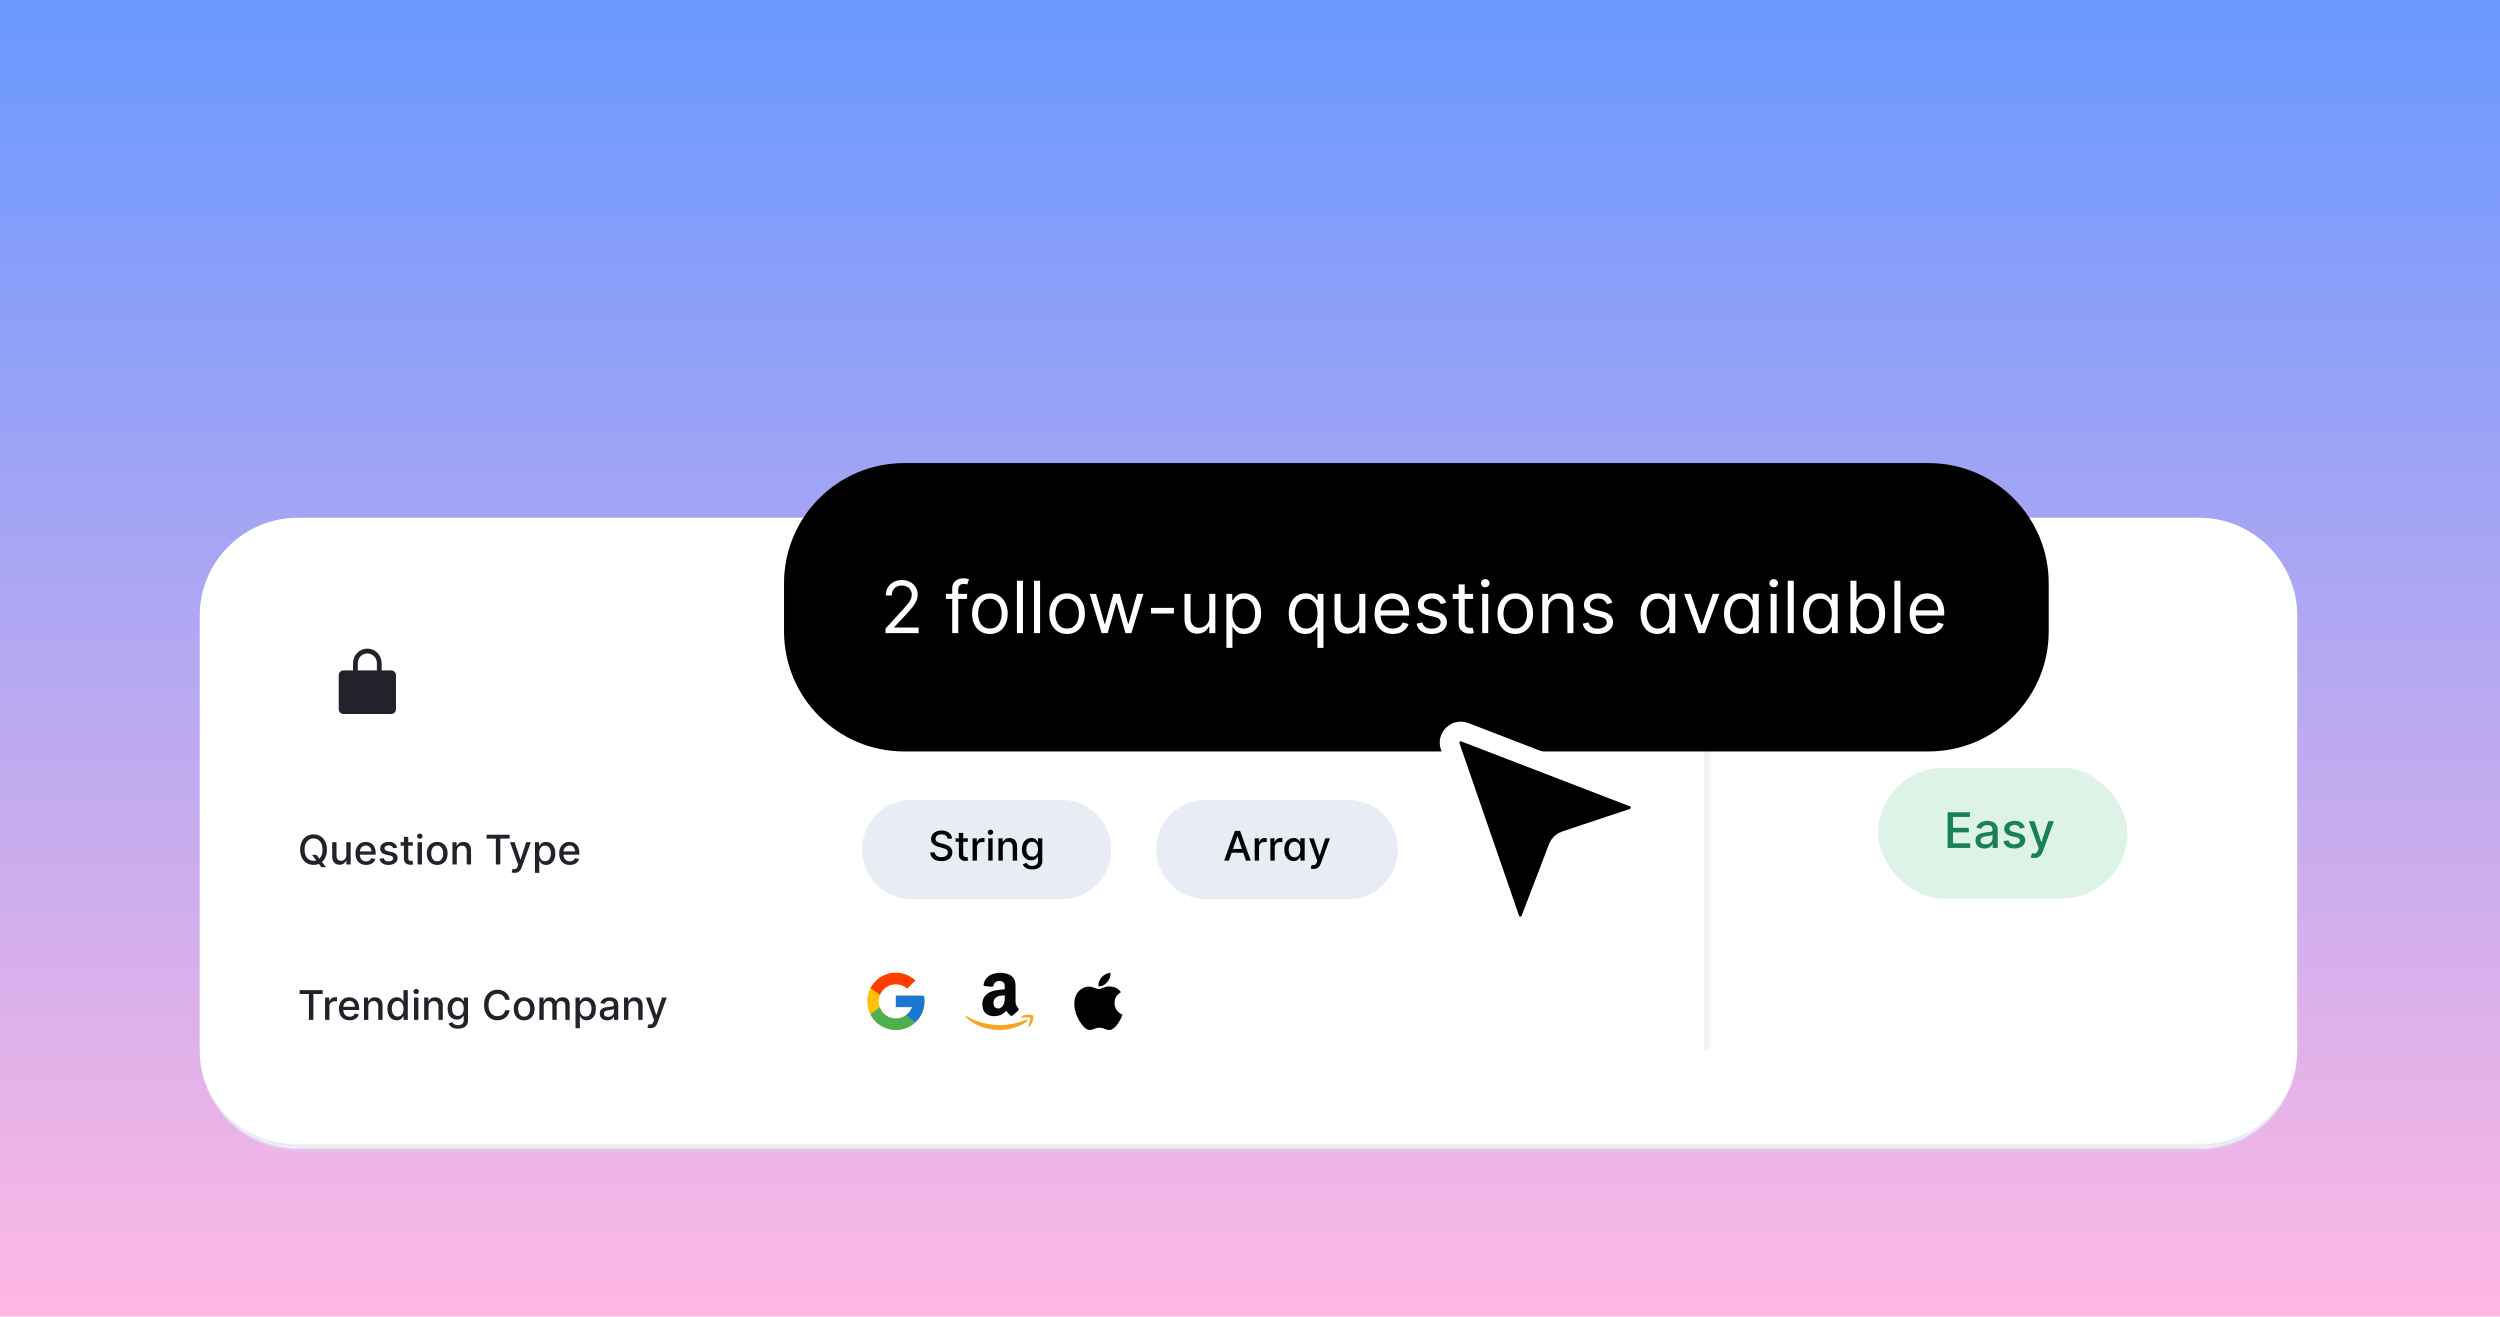<svg width="338" height="178" viewBox="0 0 338 178" fill="none" xmlns="http://www.w3.org/2000/svg">
<rect width="338" height="178" fill="url(#paint0_linear_2003_4322)"/>
<g clip-path="url(#clip0_2003_4322)">
<mask id="path-1-inside-1_2003_4322" fill="white">
<path d="M27 83.267C27 75.94 32.94 70 40.267 70H297.318C304.645 70 310.585 75.94 310.585 83.267V142.019C310.585 149.346 304.645 155.286 297.318 155.286H40.267C32.94 155.286 27 149.346 27 142.019V83.267Z"/>
</mask>
<path d="M27 83.267C27 75.94 32.94 70 40.267 70H297.318C304.645 70 310.585 75.94 310.585 83.267V142.019C310.585 149.346 304.645 155.286 297.318 155.286H40.267C32.94 155.286 27 149.346 27 142.019V83.267Z" fill="white"/>
<mask id="path-3-inside-2_2003_4322" fill="white">
<path d="M40.268 83.268H230.982V142.019H40.268V83.268Z"/>
</mask>
<path d="M230.43 83.268V142.019H231.535V83.268H230.43Z" fill="#E8ECF4" mask="url(#path-3-inside-2_2003_4322)"/>
<g clip-path="url(#clip1_2003_4322)">
<path d="M52.889 90.639H51.599V89.656C51.599 89.135 51.395 88.635 51.033 88.266C50.67 87.897 50.178 87.69 49.664 87.69C49.151 87.69 48.659 87.897 48.296 88.266C47.934 88.635 47.73 89.135 47.73 89.656V90.639H46.44C46.269 90.639 46.105 90.708 45.984 90.831C45.863 90.953 45.795 91.12 45.795 91.294V95.88C45.795 96.054 45.863 96.22 45.984 96.343C46.105 96.466 46.269 96.535 46.44 96.535H52.889C53.06 96.535 53.224 96.466 53.345 96.343C53.466 96.22 53.534 96.054 53.534 95.88V91.294C53.534 91.12 53.466 90.953 53.345 90.831C53.224 90.708 53.06 90.639 52.889 90.639ZM48.375 89.656C48.375 89.308 48.511 88.975 48.752 88.729C48.994 88.484 49.322 88.346 49.664 88.346C50.007 88.346 50.335 88.484 50.577 88.729C50.819 88.975 50.954 89.308 50.954 89.656V90.639H48.375V89.656Z" fill="#21222A"/>
</g>
<path d="M117.106 97.112V87.112H116V97.112H117.106Z" fill="#B8C3DA"/>
<path d="M122.556 94.112V89.288H125.647V90.02H123.43V91.33H125.435V92.063H123.43V94.112H122.556ZM126.405 94.112V90.494H127.258V94.112H126.405ZM126.834 89.981C126.699 89.981 126.583 89.936 126.485 89.846C126.388 89.755 126.339 89.646 126.339 89.519C126.339 89.39 126.388 89.281 126.485 89.191C126.583 89.1 126.699 89.055 126.834 89.055C126.97 89.055 127.087 89.1 127.182 89.191C127.28 89.281 127.329 89.39 127.329 89.519C127.329 89.646 127.28 89.755 127.182 89.846C127.087 89.936 126.97 89.981 126.834 89.981ZM128.987 91.992V94.112H128.135V90.494H128.95V91.109H128.992C129.075 90.906 129.208 90.745 129.39 90.626C129.574 90.507 129.801 90.447 130.071 90.447C130.321 90.447 130.538 90.5 130.724 90.607C130.91 90.714 131.055 90.869 131.157 91.071C131.261 91.274 131.312 91.519 131.31 91.808V94.112H130.457V91.94C130.457 91.698 130.395 91.509 130.269 91.373C130.145 91.236 129.973 91.168 129.753 91.168C129.604 91.168 129.471 91.201 129.355 91.267C129.24 91.331 129.15 91.424 129.084 91.547C129.02 91.669 128.987 91.818 128.987 91.992ZM133.52 94.176C133.236 94.176 132.981 94.103 132.757 93.957C132.532 93.811 132.355 93.599 132.224 93.321C132.094 93.043 132.029 92.705 132.029 92.308C132.029 91.906 132.095 91.567 132.227 91.29C132.36 91.012 132.54 90.803 132.766 90.661C132.992 90.518 133.244 90.447 133.522 90.447C133.734 90.447 133.908 90.483 134.045 90.555C134.182 90.626 134.29 90.712 134.37 90.812C134.45 90.911 134.512 91.004 134.556 91.092H134.592V89.288H135.447V94.112H134.608V93.542H134.556C134.512 93.63 134.449 93.724 134.365 93.823C134.282 93.92 134.172 94.003 134.036 94.072C133.899 94.141 133.727 94.176 133.52 94.176ZM133.758 93.476C133.938 93.476 134.092 93.428 134.219 93.33C134.347 93.231 134.443 93.094 134.509 92.918C134.575 92.742 134.608 92.537 134.608 92.303C134.608 92.069 134.575 91.866 134.509 91.693C134.445 91.52 134.349 91.386 134.222 91.29C134.096 91.194 133.941 91.147 133.758 91.147C133.568 91.147 133.409 91.196 133.282 91.295C133.155 91.394 133.059 91.531 132.994 91.705C132.93 91.879 132.898 92.079 132.898 92.303C132.898 92.529 132.93 92.731 132.994 92.909C133.06 93.084 133.157 93.223 133.284 93.326C133.413 93.426 133.571 93.476 133.758 93.476ZM141.271 90.829C141.231 90.701 141.177 90.587 141.108 90.487C141.04 90.385 140.959 90.298 140.863 90.225C140.769 90.153 140.66 90.099 140.538 90.063C140.415 90.025 140.282 90.006 140.137 90.006C139.878 90.006 139.647 90.072 139.445 90.202C139.242 90.332 139.083 90.524 138.967 90.777C138.852 91.028 138.795 91.334 138.795 91.695C138.795 92.06 138.852 92.368 138.967 92.621C139.081 92.874 139.241 93.066 139.445 93.198C139.649 93.329 139.886 93.394 140.156 93.394C140.401 93.394 140.613 93.347 140.792 93.252C140.973 93.158 141.112 93.025 141.209 92.852C141.307 92.678 141.355 92.474 141.355 92.24L141.553 92.27H140.243V91.587H142.201V92.166C142.201 92.58 142.113 92.937 141.937 93.238C141.761 93.54 141.519 93.772 141.212 93.936C140.904 94.097 140.55 94.178 140.152 94.178C139.707 94.178 139.317 94.079 138.981 93.879C138.646 93.678 138.385 93.393 138.196 93.024C138.009 92.653 137.916 92.214 137.916 91.705C137.916 91.315 137.971 90.968 138.081 90.661C138.192 90.355 138.348 90.095 138.547 89.882C138.747 89.666 138.981 89.503 139.249 89.391C139.518 89.278 139.81 89.222 140.126 89.222C140.393 89.222 140.642 89.261 140.872 89.34C141.103 89.417 141.308 89.527 141.487 89.669C141.668 89.812 141.816 89.982 141.932 90.178C142.049 90.375 142.125 90.591 142.161 90.829H141.271ZM143.008 94.112V90.494H143.835V91.097H143.873C143.939 90.888 144.052 90.727 144.212 90.614C144.374 90.499 144.558 90.442 144.766 90.442C144.813 90.442 144.865 90.445 144.924 90.449C144.983 90.452 145.033 90.458 145.072 90.466V91.25C145.036 91.238 144.979 91.227 144.9 91.217C144.823 91.206 144.748 91.201 144.676 91.201C144.521 91.201 144.381 91.234 144.257 91.302C144.134 91.368 144.038 91.46 143.967 91.578C143.897 91.695 143.861 91.831 143.861 91.985V94.112H143.008ZM147.091 94.183C146.729 94.183 146.415 94.108 146.151 93.957C145.889 93.805 145.687 93.589 145.546 93.311C145.405 93.032 145.334 92.703 145.334 92.324C145.334 91.952 145.405 91.626 145.546 91.344C145.689 91.062 145.888 90.842 146.144 90.685C146.4 90.526 146.701 90.447 147.047 90.447C147.27 90.447 147.48 90.483 147.678 90.555C147.877 90.626 148.053 90.736 148.206 90.885C148.36 91.034 148.48 91.224 148.568 91.455C148.656 91.684 148.7 91.958 148.7 92.275V92.536H145.735V91.962H147.883C147.881 91.798 147.846 91.653 147.777 91.526C147.708 91.397 147.611 91.296 147.487 91.222C147.365 91.148 147.222 91.111 147.058 91.111C146.884 91.111 146.731 91.154 146.599 91.238C146.467 91.322 146.364 91.432 146.29 91.568C146.218 91.703 146.181 91.852 146.18 92.013V92.515C146.18 92.726 146.218 92.906 146.295 93.057C146.372 93.206 146.48 93.321 146.618 93.401C146.756 93.479 146.918 93.519 147.103 93.519C147.227 93.519 147.34 93.501 147.44 93.467C147.541 93.431 147.628 93.378 147.701 93.309C147.775 93.24 147.831 93.154 147.869 93.052L148.665 93.142C148.615 93.352 148.519 93.536 148.378 93.693C148.238 93.849 148.059 93.969 147.84 94.056C147.622 94.141 147.372 94.183 147.091 94.183ZM150.764 94.176C150.48 94.176 150.226 94.103 150.001 93.957C149.777 93.811 149.599 93.599 149.469 93.321C149.338 93.043 149.273 92.705 149.273 92.308C149.273 91.906 149.339 91.567 149.471 91.29C149.605 91.012 149.784 90.803 150.011 90.661C150.237 90.518 150.489 90.447 150.767 90.447C150.979 90.447 151.153 90.483 151.29 90.555C151.426 90.626 151.535 90.712 151.615 90.812C151.695 90.911 151.757 91.004 151.801 91.092H151.836V90.494H152.691V94.112H151.853V93.542H151.801C151.757 93.63 151.693 93.724 151.61 93.823C151.527 93.92 151.417 94.003 151.28 94.072C151.144 94.141 150.972 94.176 150.764 94.176ZM151.002 93.476C151.183 93.476 151.337 93.428 151.464 93.33C151.591 93.231 151.688 93.094 151.754 92.918C151.82 92.742 151.853 92.537 151.853 92.303C151.853 92.069 151.82 91.866 151.754 91.693C151.689 91.52 151.594 91.386 151.466 91.29C151.341 91.194 151.186 91.147 151.002 91.147C150.812 91.147 150.654 91.196 150.527 91.295C150.399 91.394 150.304 91.531 150.239 91.705C150.175 91.879 150.143 92.079 150.143 92.303C150.143 92.529 150.175 92.731 150.239 92.909C150.305 93.084 150.402 93.223 150.529 93.326C150.658 93.426 150.815 93.476 151.002 93.476ZM155.407 90.494V91.154H153.327V90.494H155.407ZM153.84 89.627H154.693V93.024C154.693 93.139 154.71 93.227 154.745 93.288C154.781 93.347 154.828 93.388 154.886 93.41C154.944 93.432 155.009 93.443 155.079 93.443C155.133 93.443 155.182 93.439 155.226 93.431C155.271 93.424 155.306 93.417 155.329 93.41L155.473 94.077C155.427 94.093 155.362 94.11 155.277 94.129C155.194 94.148 155.092 94.159 154.971 94.162C154.758 94.168 154.565 94.136 154.394 94.065C154.223 93.993 154.087 93.881 153.986 93.731C153.887 93.58 153.839 93.391 153.84 93.165V89.627ZM157.683 94.183C157.32 94.183 157.007 94.108 156.743 93.957C156.481 93.805 156.279 93.589 156.138 93.311C155.996 93.032 155.926 92.703 155.926 92.324C155.926 91.952 155.996 91.626 156.138 91.344C156.281 91.062 156.48 90.842 156.736 90.685C156.992 90.526 157.293 90.447 157.638 90.447C157.861 90.447 158.072 90.483 158.27 90.555C158.469 90.626 158.645 90.736 158.797 90.885C158.951 91.034 159.072 91.224 159.16 91.455C159.248 91.684 159.292 91.958 159.292 92.275V92.536H156.326V91.962H158.475C158.473 91.798 158.438 91.653 158.369 91.526C158.299 91.397 158.203 91.296 158.079 91.222C157.956 91.148 157.813 91.111 157.65 91.111C157.476 91.111 157.323 91.154 157.191 91.238C157.059 91.322 156.956 91.432 156.882 91.568C156.81 91.703 156.773 91.852 156.771 92.013V92.515C156.771 92.726 156.81 92.906 156.887 93.057C156.964 93.206 157.071 93.321 157.21 93.401C157.348 93.479 157.51 93.519 157.695 93.519C157.819 93.519 157.931 93.501 158.032 93.467C158.132 93.431 158.219 93.378 158.293 93.309C158.367 93.24 158.423 93.154 158.46 93.052L159.257 93.142C159.206 93.352 159.111 93.536 158.969 93.693C158.829 93.849 158.65 93.969 158.432 94.056C158.214 94.141 157.964 94.183 157.683 94.183ZM162.873 91.45L162.096 91.535C162.074 91.457 162.035 91.383 161.98 91.314C161.927 91.245 161.855 91.189 161.764 91.147C161.673 91.104 161.561 91.083 161.429 91.083C161.252 91.083 161.102 91.121 160.982 91.198C160.862 91.275 160.803 91.375 160.805 91.498C160.803 91.603 160.842 91.688 160.92 91.754C161 91.82 161.132 91.874 161.316 91.917L161.933 92.049C162.276 92.123 162.53 92.24 162.697 92.4C162.865 92.56 162.949 92.77 162.951 93.029C162.949 93.256 162.883 93.457 162.751 93.632C162.62 93.805 162.439 93.94 162.207 94.037C161.974 94.134 161.707 94.183 161.406 94.183C160.963 94.183 160.606 94.09 160.336 93.905C160.066 93.718 159.905 93.458 159.853 93.125L160.685 93.045C160.722 93.209 160.803 93.332 160.925 93.415C161.048 93.498 161.207 93.54 161.403 93.54C161.606 93.54 161.768 93.498 161.891 93.415C162.015 93.332 162.077 93.229 162.077 93.106C162.077 93.003 162.037 92.917 161.957 92.85C161.878 92.782 161.756 92.73 161.589 92.694L160.972 92.565C160.625 92.492 160.368 92.371 160.202 92.2C160.035 92.027 159.953 91.808 159.955 91.545C159.953 91.322 160.013 91.129 160.136 90.965C160.26 90.8 160.432 90.673 160.652 90.584C160.873 90.492 161.128 90.447 161.417 90.447C161.841 90.447 162.175 90.537 162.419 90.718C162.664 90.898 162.815 91.143 162.873 91.45ZM165.461 90.494V91.154H163.381V90.494H165.461ZM163.894 89.627H164.747V93.024C164.747 93.139 164.764 93.227 164.799 93.288C164.835 93.347 164.882 93.388 164.94 93.41C164.998 93.432 165.063 93.443 165.133 93.443C165.187 93.443 165.236 93.439 165.279 93.431C165.325 93.424 165.36 93.417 165.383 93.41L165.527 94.077C165.481 94.093 165.416 94.11 165.331 94.129C165.248 94.148 165.146 94.159 165.025 94.162C164.811 94.168 164.619 94.136 164.448 94.065C164.277 93.993 164.141 93.881 164.04 93.731C163.941 93.58 163.893 93.391 163.894 93.165V89.627ZM167.645 90.02V89.288H171.494V90.02H170.003V94.112H169.136V90.02H167.645ZM171.823 94.112V90.494H172.65V91.097H172.687C172.753 90.888 172.867 90.727 173.027 90.614C173.188 90.499 173.373 90.442 173.58 90.442C173.627 90.442 173.68 90.445 173.738 90.449C173.798 90.452 173.847 90.458 173.887 90.466V91.25C173.85 91.238 173.793 91.227 173.715 91.217C173.638 91.206 173.563 91.201 173.491 91.201C173.335 91.201 173.196 91.234 173.071 91.302C172.949 91.368 172.852 91.46 172.782 91.578C172.711 91.695 172.676 91.831 172.676 91.985V94.112H171.823ZM174.453 94.112V90.494H175.306V94.112H174.453ZM174.882 89.981C174.747 89.981 174.631 89.936 174.533 89.846C174.436 89.755 174.387 89.646 174.387 89.519C174.387 89.39 174.436 89.281 174.533 89.191C174.631 89.1 174.747 89.055 174.882 89.055C175.018 89.055 175.135 89.1 175.23 89.191C175.328 89.281 175.376 89.39 175.376 89.519C175.376 89.646 175.328 89.755 175.23 89.846C175.135 89.936 175.018 89.981 174.882 89.981ZM176.183 95.469V90.494H177.021V91.092H177.071C177.115 91.004 177.177 90.911 177.257 90.812C177.337 90.712 177.445 90.626 177.582 90.555C177.719 90.483 177.893 90.447 178.105 90.447C178.384 90.447 178.637 90.518 178.861 90.661C179.087 90.803 179.266 91.012 179.398 91.29C179.532 91.567 179.598 91.906 179.598 92.308C179.598 92.705 179.533 93.043 179.403 93.321C179.273 93.599 179.095 93.811 178.871 93.957C178.646 94.103 178.392 94.176 178.107 94.176C177.9 94.176 177.728 94.141 177.591 94.072C177.455 94.003 177.345 93.92 177.262 93.823C177.18 93.724 177.116 93.63 177.071 93.542H177.035V95.469H176.183ZM177.019 92.303C177.019 92.537 177.052 92.742 177.118 92.918C177.185 93.094 177.282 93.231 177.408 93.33C177.535 93.428 177.689 93.476 177.869 93.476C178.058 93.476 178.216 93.426 178.343 93.326C178.47 93.223 178.566 93.084 178.63 92.909C178.696 92.731 178.729 92.529 178.729 92.303C178.729 92.079 178.697 91.879 178.633 91.705C178.568 91.531 178.472 91.394 178.345 91.295C178.218 91.196 178.059 91.147 177.869 91.147C177.687 91.147 177.532 91.194 177.405 91.29C177.278 91.386 177.182 91.52 177.116 91.693C177.051 91.866 177.019 92.069 177.019 92.303ZM181.181 89.288V94.112H180.329V89.288H181.181ZM183.66 94.183C183.297 94.183 182.984 94.108 182.72 93.957C182.458 93.805 182.256 93.589 182.115 93.311C181.974 93.032 181.903 92.703 181.903 92.324C181.903 91.952 181.974 91.626 182.115 91.344C182.258 91.062 182.457 90.842 182.713 90.685C182.969 90.526 183.27 90.447 183.615 90.447C183.838 90.447 184.049 90.483 184.247 90.555C184.446 90.626 184.622 90.736 184.774 90.885C184.928 91.034 185.049 91.224 185.137 91.455C185.225 91.684 185.269 91.958 185.269 92.275V92.536H182.303V91.962H184.452C184.45 91.798 184.415 91.653 184.346 91.526C184.277 91.397 184.18 91.296 184.056 91.222C183.933 91.148 183.791 91.111 183.627 91.111C183.453 91.111 183.3 91.154 183.168 91.238C183.036 91.322 182.933 91.432 182.859 91.568C182.787 91.703 182.75 91.852 182.749 92.013V92.515C182.749 92.726 182.787 92.906 182.864 93.057C182.941 93.206 183.048 93.321 183.187 93.401C183.325 93.479 183.487 93.519 183.672 93.519C183.796 93.519 183.908 93.501 184.009 93.467C184.109 93.431 184.196 93.378 184.27 93.309C184.344 93.24 184.4 93.154 184.438 93.052L185.234 93.142C185.184 93.352 185.088 93.536 184.946 93.693C184.807 93.849 184.628 93.969 184.409 94.056C184.191 94.141 183.941 94.183 183.66 94.183Z" fill="black"/>
<path d="M42.187 115.576H42.784L43.204 116.124L43.403 116.368L44.072 117.241H43.452L43.004 116.658L42.851 116.446L42.187 115.576ZM44.202 114.87C44.202 115.299 44.123 115.668 43.966 115.977C43.809 116.284 43.594 116.521 43.32 116.688C43.048 116.852 42.738 116.935 42.392 116.935C42.044 116.935 41.733 116.852 41.459 116.688C41.187 116.521 40.972 116.284 40.815 115.975C40.658 115.666 40.58 115.298 40.58 114.87C40.58 114.44 40.658 114.072 40.815 113.765C40.972 113.456 41.187 113.219 41.459 113.054C41.733 112.888 42.044 112.805 42.392 112.805C42.738 112.805 43.048 112.888 43.32 113.054C43.594 113.219 43.809 113.456 43.966 113.765C44.123 114.072 44.202 114.44 44.202 114.87ZM43.601 114.87C43.601 114.543 43.548 114.267 43.442 114.043C43.337 113.818 43.193 113.648 43.01 113.533C42.828 113.416 42.622 113.358 42.392 113.358C42.16 113.358 41.953 113.416 41.771 113.533C41.589 113.648 41.445 113.818 41.339 114.043C41.235 114.267 41.182 114.543 41.182 114.87C41.182 115.197 41.235 115.473 41.339 115.698C41.445 115.922 41.589 116.092 41.771 116.209C41.953 116.324 42.16 116.381 42.392 116.381C42.622 116.381 42.828 116.324 43.01 116.209C43.193 116.092 43.337 115.922 43.442 115.698C43.548 115.473 43.601 115.197 43.601 114.87ZM46.821 115.629V113.865H47.41V116.88H46.833V116.358H46.801C46.732 116.519 46.62 116.653 46.467 116.76C46.316 116.866 46.127 116.919 45.9 116.919C45.706 116.919 45.535 116.877 45.386 116.792C45.238 116.705 45.121 116.578 45.036 116.409C44.953 116.24 44.911 116.031 44.911 115.783V113.865H45.498V115.712C45.498 115.917 45.555 116.081 45.668 116.203C45.782 116.324 45.93 116.385 46.112 116.385C46.222 116.385 46.331 116.358 46.44 116.303C46.55 116.248 46.641 116.165 46.713 116.053C46.786 115.942 46.822 115.801 46.821 115.629ZM49.498 116.941C49.201 116.941 48.945 116.877 48.73 116.75C48.517 116.622 48.352 116.442 48.236 116.21C48.12 115.978 48.063 115.705 48.063 115.392C48.063 115.083 48.12 114.811 48.236 114.575C48.352 114.34 48.514 114.156 48.722 114.024C48.932 113.891 49.177 113.825 49.457 113.825C49.627 113.825 49.792 113.854 49.951 113.91C50.111 113.966 50.254 114.054 50.381 114.175C50.508 114.295 50.608 114.452 50.682 114.644C50.755 114.835 50.791 115.067 50.791 115.341V115.549H48.395V115.109H50.216C50.216 114.955 50.185 114.818 50.122 114.699C50.059 114.579 49.971 114.484 49.857 114.414C49.745 114.345 49.612 114.31 49.461 114.31C49.296 114.31 49.152 114.351 49.029 114.432C48.907 114.512 48.813 114.616 48.746 114.746C48.681 114.874 48.648 115.014 48.648 115.164V115.508C48.648 115.709 48.683 115.881 48.754 116.022C48.826 116.163 48.926 116.271 49.054 116.346C49.182 116.419 49.332 116.456 49.504 116.456C49.615 116.456 49.716 116.44 49.808 116.409C49.9 116.376 49.979 116.328 50.046 116.263C50.112 116.199 50.163 116.12 50.199 116.026L50.754 116.126C50.71 116.29 50.63 116.433 50.515 116.556C50.401 116.678 50.258 116.773 50.085 116.841C49.913 116.907 49.718 116.941 49.498 116.941ZM53.702 114.601L53.17 114.695C53.148 114.627 53.113 114.562 53.064 114.501C53.017 114.439 52.953 114.389 52.872 114.35C52.791 114.31 52.689 114.291 52.568 114.291C52.401 114.291 52.263 114.328 52.151 114.403C52.04 114.476 51.985 114.571 51.985 114.687C51.985 114.788 52.022 114.869 52.096 114.931C52.171 114.992 52.291 115.042 52.458 115.082L52.937 115.192C53.214 115.256 53.421 115.355 53.557 115.488C53.693 115.622 53.761 115.795 53.761 116.008C53.761 116.189 53.709 116.35 53.604 116.491C53.501 116.631 53.356 116.741 53.17 116.821C52.986 116.901 52.772 116.941 52.528 116.941C52.191 116.941 51.915 116.869 51.702 116.725C51.489 116.58 51.358 116.373 51.309 116.106L51.877 116.02C51.912 116.168 51.985 116.28 52.094 116.356C52.204 116.43 52.348 116.468 52.524 116.468C52.717 116.468 52.871 116.428 52.986 116.348C53.101 116.267 53.158 116.168 53.158 116.051C53.158 115.957 53.123 115.878 53.053 115.814C52.983 115.75 52.877 115.701 52.733 115.669L52.222 115.557C51.941 115.493 51.733 115.391 51.598 115.251C51.464 115.111 51.398 114.933 51.398 114.719C51.398 114.541 51.447 114.385 51.547 114.251C51.646 114.118 51.784 114.014 51.959 113.939C52.134 113.863 52.335 113.825 52.562 113.825C52.888 113.825 53.144 113.896 53.331 114.037C53.518 114.177 53.642 114.365 53.702 114.601ZM55.814 113.865V114.336H54.167V113.865H55.814ZM54.609 113.142H55.196V115.995C55.196 116.108 55.213 116.194 55.247 116.252C55.281 116.308 55.325 116.347 55.378 116.368C55.433 116.387 55.493 116.397 55.557 116.397C55.604 116.397 55.645 116.394 55.681 116.387C55.716 116.381 55.743 116.375 55.763 116.371L55.869 116.856C55.835 116.869 55.786 116.883 55.724 116.896C55.661 116.91 55.582 116.918 55.488 116.919C55.334 116.922 55.19 116.894 55.056 116.837C54.923 116.779 54.815 116.69 54.732 116.57C54.65 116.449 54.609 116.298 54.609 116.116V113.142ZM56.463 116.88V113.865H57.05V116.88H56.463ZM56.76 113.399C56.658 113.399 56.57 113.365 56.497 113.297C56.425 113.228 56.389 113.145 56.389 113.05C56.389 112.953 56.425 112.871 56.497 112.803C56.57 112.733 56.658 112.699 56.76 112.699C56.862 112.699 56.949 112.733 57.021 112.803C57.094 112.871 57.131 112.953 57.131 113.05C57.131 113.145 57.094 113.228 57.021 113.297C56.949 113.365 56.862 113.399 56.76 113.399ZM59.11 116.941C58.827 116.941 58.581 116.876 58.37 116.746C58.159 116.617 57.996 116.436 57.879 116.203C57.763 115.97 57.704 115.697 57.704 115.386C57.704 115.073 57.763 114.8 57.879 114.565C57.996 114.331 58.159 114.149 58.37 114.02C58.581 113.89 58.827 113.825 59.11 113.825C59.393 113.825 59.639 113.89 59.85 114.02C60.061 114.149 60.224 114.331 60.341 114.565C60.457 114.8 60.516 115.073 60.516 115.386C60.516 115.697 60.457 115.97 60.341 116.203C60.224 116.436 60.061 116.617 59.85 116.746C59.639 116.876 59.393 116.941 59.11 116.941ZM59.112 116.448C59.295 116.448 59.447 116.4 59.567 116.303C59.688 116.206 59.777 116.077 59.834 115.916C59.893 115.755 59.923 115.578 59.923 115.384C59.923 115.192 59.893 115.015 59.834 114.854C59.777 114.692 59.688 114.562 59.567 114.463C59.447 114.365 59.295 114.316 59.112 114.316C58.927 114.316 58.774 114.365 58.653 114.463C58.532 114.562 58.443 114.692 58.384 114.854C58.326 115.015 58.297 115.192 58.297 115.384C58.297 115.578 58.326 115.755 58.384 115.916C58.443 116.077 58.532 116.206 58.653 116.303C58.774 116.4 58.927 116.448 59.112 116.448ZM61.758 115.09V116.88H61.171V113.865H61.734V114.355H61.771C61.841 114.196 61.949 114.067 62.097 113.971C62.246 113.874 62.434 113.825 62.661 113.825C62.866 113.825 63.046 113.869 63.2 113.955C63.355 114.04 63.475 114.167 63.56 114.336C63.645 114.505 63.687 114.713 63.687 114.962V116.88H63.1V115.033C63.1 114.814 63.043 114.643 62.93 114.52C62.816 114.396 62.659 114.334 62.46 114.334C62.324 114.334 62.203 114.363 62.097 114.422C61.993 114.481 61.91 114.567 61.848 114.681C61.788 114.794 61.758 114.93 61.758 115.09ZM65.786 113.382V112.86H68.898V113.382H67.643V116.88H67.039V113.382H65.786ZM69.564 118.011C69.476 118.011 69.396 118.003 69.324 117.989C69.252 117.976 69.199 117.962 69.163 117.946L69.305 117.465C69.412 117.494 69.507 117.506 69.591 117.502C69.675 117.498 69.749 117.467 69.813 117.408C69.879 117.349 69.936 117.253 69.986 117.119L70.058 116.919L68.955 113.865H69.583L70.347 116.205H70.378L71.142 113.865H71.772L70.53 117.282C70.472 117.439 70.399 117.572 70.31 117.681C70.221 117.791 70.115 117.873 69.992 117.928C69.869 117.983 69.726 118.011 69.564 118.011ZM72.324 118.011V113.865H72.897V114.353H72.946C72.98 114.291 73.029 114.218 73.093 114.136C73.157 114.053 73.246 113.981 73.36 113.92C73.474 113.857 73.625 113.825 73.812 113.825C74.055 113.825 74.272 113.887 74.463 114.01C74.655 114.133 74.804 114.31 74.913 114.542C75.023 114.774 75.078 115.052 75.078 115.378C75.078 115.704 75.024 115.983 74.915 116.216C74.806 116.448 74.657 116.627 74.468 116.752C74.278 116.877 74.061 116.939 73.818 116.939C73.635 116.939 73.485 116.908 73.368 116.847C73.253 116.785 73.163 116.713 73.097 116.631C73.032 116.548 72.981 116.475 72.946 116.411H72.911V118.011H72.324ZM72.899 115.372C72.899 115.584 72.93 115.77 72.991 115.93C73.053 116.089 73.142 116.214 73.258 116.305C73.375 116.394 73.517 116.438 73.686 116.438C73.862 116.438 74.008 116.392 74.126 116.299C74.244 116.205 74.333 116.077 74.393 115.916C74.454 115.755 74.485 115.574 74.485 115.372C74.485 115.173 74.455 114.995 74.395 114.836C74.336 114.678 74.247 114.553 74.128 114.461C74.01 114.37 73.863 114.324 73.686 114.324C73.516 114.324 73.372 114.368 73.254 114.456C73.138 114.543 73.049 114.666 72.989 114.823C72.929 114.98 72.899 115.163 72.899 115.372ZM77.035 116.941C76.738 116.941 76.482 116.877 76.268 116.75C76.054 116.622 75.889 116.442 75.773 116.21C75.658 115.978 75.6 115.705 75.6 115.392C75.6 115.083 75.658 114.811 75.773 114.575C75.889 114.34 76.052 114.156 76.26 114.024C76.469 113.891 76.714 113.825 76.994 113.825C77.164 113.825 77.329 113.854 77.489 113.91C77.648 113.966 77.792 114.054 77.918 114.175C78.046 114.295 78.146 114.452 78.219 114.644C78.292 114.835 78.329 115.067 78.329 115.341V115.549H75.932V115.109H77.754C77.754 114.955 77.722 114.818 77.659 114.699C77.597 114.579 77.508 114.484 77.394 114.414C77.282 114.345 77.15 114.31 76.998 114.31C76.833 114.31 76.689 114.351 76.566 114.432C76.444 114.512 76.35 114.616 76.283 114.746C76.218 114.874 76.185 115.014 76.185 115.164V115.508C76.185 115.709 76.221 115.881 76.291 116.022C76.363 116.163 76.463 116.271 76.591 116.346C76.72 116.419 76.87 116.456 77.041 116.456C77.152 116.456 77.254 116.44 77.345 116.409C77.437 116.376 77.516 116.328 77.583 116.263C77.65 116.199 77.701 116.12 77.736 116.026L78.291 116.126C78.247 116.29 78.167 116.433 78.052 116.556C77.938 116.678 77.795 116.773 77.622 116.841C77.451 116.907 77.255 116.941 77.035 116.941Z" fill="#21222A"/>
<path d="M116.553 114.855C116.553 111.148 119.557 108.144 123.264 108.144H143.531C147.238 108.144 150.242 111.148 150.242 114.855C150.242 118.561 147.238 121.566 143.531 121.566H123.264C119.557 121.566 116.553 118.561 116.553 114.855Z" fill="#E8ECF4"/>
<path d="M128.119 113.39C128.098 113.204 128.011 113.06 127.86 112.958C127.708 112.855 127.517 112.803 127.286 112.803C127.122 112.803 126.979 112.829 126.859 112.882C126.738 112.933 126.645 113.004 126.578 113.094C126.512 113.183 126.48 113.284 126.48 113.398C126.48 113.494 126.502 113.576 126.546 113.645C126.592 113.715 126.652 113.773 126.725 113.82C126.8 113.866 126.879 113.905 126.965 113.936C127.05 113.966 127.131 113.991 127.21 114.011L127.603 114.113C127.731 114.144 127.862 114.187 127.997 114.24C128.132 114.294 128.257 114.365 128.372 114.452C128.487 114.54 128.58 114.649 128.651 114.778C128.723 114.908 128.759 115.063 128.759 115.243C128.759 115.471 128.7 115.673 128.582 115.85C128.466 116.027 128.296 116.166 128.074 116.268C127.852 116.37 127.585 116.421 127.271 116.421C126.97 116.421 126.709 116.373 126.489 116.278C126.27 116.182 126.098 116.047 125.973 115.872C125.849 115.695 125.78 115.486 125.767 115.243H126.376C126.387 115.389 126.434 115.51 126.517 115.607C126.601 115.702 126.707 115.773 126.837 115.821C126.968 115.866 127.111 115.889 127.267 115.889C127.438 115.889 127.591 115.862 127.724 115.809C127.859 115.754 127.965 115.678 128.042 115.581C128.119 115.483 128.158 115.368 128.158 115.238C128.158 115.118 128.124 115.021 128.056 114.945C127.989 114.869 127.898 114.806 127.783 114.757C127.669 114.707 127.54 114.663 127.396 114.625L126.921 114.495C126.599 114.408 126.344 114.279 126.156 114.109C125.969 113.939 125.875 113.714 125.875 113.433C125.875 113.202 125.938 113 126.063 112.827C126.189 112.654 126.359 112.52 126.574 112.424C126.788 112.328 127.031 112.279 127.3 112.279C127.572 112.279 127.813 112.327 128.021 112.422C128.23 112.518 128.395 112.65 128.515 112.817C128.636 112.983 128.699 113.174 128.704 113.39H128.119ZM130.844 113.339V113.81H129.197V113.339H130.844ZM129.639 112.617H130.226V115.469C130.226 115.583 130.243 115.669 130.277 115.726C130.311 115.783 130.355 115.821 130.408 115.842C130.463 115.862 130.523 115.872 130.587 115.872C130.634 115.872 130.675 115.868 130.711 115.862C130.746 115.855 130.773 115.85 130.793 115.846L130.899 116.331C130.865 116.344 130.817 116.357 130.754 116.37C130.691 116.385 130.612 116.392 130.518 116.394C130.364 116.396 130.22 116.369 130.086 116.311C129.953 116.254 129.845 116.165 129.762 116.044C129.68 115.924 129.639 115.773 129.639 115.591V112.617ZM131.493 116.354V113.339H132.061V113.818H132.092C132.147 113.656 132.244 113.528 132.383 113.435C132.523 113.341 132.681 113.294 132.858 113.294C132.894 113.294 132.937 113.295 132.987 113.298C133.038 113.301 133.078 113.304 133.107 113.308V113.869C133.083 113.863 133.041 113.856 132.981 113.848C132.921 113.839 132.861 113.834 132.801 113.834C132.662 113.834 132.538 113.863 132.43 113.922C132.322 113.98 132.237 114.06 132.174 114.164C132.112 114.266 132.08 114.382 132.08 114.513V116.354H131.493ZM133.615 116.354V113.339H134.202V116.354H133.615ZM133.911 112.874C133.809 112.874 133.722 112.84 133.648 112.772C133.576 112.703 133.54 112.62 133.54 112.525C133.54 112.428 133.576 112.345 133.648 112.277C133.722 112.208 133.809 112.173 133.911 112.173C134.013 112.173 134.1 112.208 134.172 112.277C134.246 112.345 134.282 112.428 134.282 112.525C134.282 112.62 134.246 112.703 134.172 112.772C134.1 112.84 134.013 112.874 133.911 112.874ZM135.578 114.564V116.354H134.991V113.339H135.555V113.83H135.592C135.662 113.67 135.77 113.542 135.918 113.445C136.067 113.348 136.255 113.3 136.481 113.3C136.687 113.3 136.867 113.343 137.021 113.43C137.176 113.515 137.295 113.642 137.38 113.81C137.466 113.979 137.508 114.188 137.508 114.437V116.354H136.921V114.507C136.921 114.289 136.864 114.118 136.75 113.995C136.636 113.871 136.48 113.808 136.281 113.808C136.145 113.808 136.024 113.838 135.918 113.897C135.813 113.956 135.73 114.042 135.669 114.156C135.609 114.268 135.578 114.405 135.578 114.564ZM139.559 117.548C139.32 117.548 139.114 117.517 138.941 117.454C138.77 117.391 138.63 117.308 138.521 117.204C138.412 117.101 138.331 116.988 138.278 116.865L138.782 116.657C138.817 116.714 138.865 116.775 138.923 116.839C138.984 116.905 139.065 116.96 139.167 117.006C139.27 117.052 139.403 117.075 139.565 117.075C139.788 117.075 139.972 117.021 140.117 116.912C140.262 116.805 140.335 116.633 140.335 116.398V115.805H140.298C140.262 115.869 140.211 115.94 140.144 116.019C140.079 116.097 139.989 116.165 139.874 116.223C139.758 116.281 139.609 116.309 139.424 116.309C139.186 116.309 138.971 116.254 138.78 116.142C138.59 116.03 138.44 115.864 138.329 115.646C138.219 115.426 138.164 115.156 138.164 114.835C138.164 114.514 138.218 114.24 138.327 114.011C138.437 113.782 138.587 113.606 138.778 113.485C138.969 113.361 139.186 113.3 139.428 113.3C139.615 113.3 139.766 113.331 139.881 113.394C139.997 113.456 140.086 113.528 140.15 113.61C140.216 113.693 140.266 113.765 140.302 113.828H140.345V113.339H140.92V116.421C140.92 116.68 140.86 116.893 140.739 117.059C140.619 117.225 140.456 117.348 140.25 117.428C140.046 117.508 139.816 117.548 139.559 117.548ZM139.554 115.823C139.722 115.823 139.865 115.783 139.982 115.705C140.099 115.625 140.188 115.511 140.249 115.363C140.31 115.214 140.341 115.035 140.341 114.827C140.341 114.624 140.311 114.446 140.25 114.291C140.19 114.137 140.102 114.016 139.985 113.93C139.869 113.842 139.725 113.799 139.554 113.799C139.377 113.799 139.23 113.844 139.112 113.936C138.994 114.026 138.905 114.149 138.845 114.305C138.786 114.461 138.757 114.635 138.757 114.827C138.757 115.025 138.787 115.198 138.847 115.347C138.907 115.497 138.996 115.613 139.114 115.697C139.233 115.781 139.38 115.823 139.554 115.823Z" fill="black"/>
<path d="M156.322 114.855C156.322 111.148 159.327 108.144 163.033 108.144H182.301C186.007 108.144 189.012 111.148 189.012 114.855C189.012 118.561 186.007 121.566 182.301 121.566H163.033C159.327 121.566 156.322 118.561 156.322 114.855Z" fill="#E8ECF4"/>
<path d="M166.151 116.354H165.507L166.954 112.334H167.654L169.101 116.354H168.457L167.321 113.064H167.289L166.151 116.354ZM166.259 114.78H168.347V115.291H166.259V114.78ZM169.635 116.354V113.339H170.202V113.818H170.233C170.288 113.656 170.385 113.528 170.524 113.435C170.664 113.341 170.822 113.294 170.999 113.294C171.036 113.294 171.079 113.295 171.128 113.298C171.179 113.301 171.219 113.304 171.248 113.308V113.869C171.225 113.863 171.183 113.856 171.123 113.848C171.062 113.839 171.002 113.834 170.942 113.834C170.803 113.834 170.68 113.863 170.571 113.922C170.464 113.98 170.379 114.06 170.316 114.164C170.253 114.266 170.222 114.382 170.222 114.513V116.354H169.635ZM171.756 116.354V113.339H172.323V113.818H172.355C172.41 113.656 172.507 113.528 172.645 113.435C172.785 113.341 172.944 113.294 173.12 113.294C173.157 113.294 173.2 113.295 173.25 113.298C173.301 113.301 173.341 113.304 173.37 113.308V113.869C173.346 113.863 173.304 113.856 173.244 113.848C173.184 113.839 173.124 113.834 173.064 113.834C172.925 113.834 172.801 113.863 172.693 113.922C172.585 113.98 172.5 114.06 172.437 114.164C172.374 114.266 172.343 114.382 172.343 114.513V116.354H171.756ZM174.898 116.413C174.655 116.413 174.438 116.351 174.247 116.227C174.057 116.101 173.908 115.923 173.799 115.691C173.692 115.458 173.638 115.179 173.638 114.853C173.638 114.527 173.693 114.248 173.801 114.016C173.911 113.785 174.062 113.608 174.253 113.485C174.444 113.361 174.66 113.3 174.902 113.3C175.09 113.3 175.24 113.331 175.354 113.394C175.469 113.456 175.558 113.528 175.621 113.61C175.685 113.693 175.735 113.765 175.77 113.828H175.805V113.339H176.392V116.354H175.819V115.885H175.77C175.735 115.949 175.684 116.023 175.617 116.105C175.552 116.188 175.461 116.26 175.346 116.321C175.231 116.383 175.082 116.413 174.898 116.413ZM175.028 115.913C175.197 115.913 175.34 115.868 175.456 115.779C175.574 115.689 175.663 115.564 175.723 115.404C175.784 115.245 175.815 115.059 175.815 114.847C175.815 114.637 175.785 114.454 175.725 114.297C175.665 114.14 175.576 114.018 175.46 113.93C175.343 113.842 175.199 113.799 175.028 113.799C174.851 113.799 174.704 113.844 174.586 113.936C174.469 114.028 174.38 114.153 174.319 114.311C174.26 114.469 174.231 114.648 174.231 114.847C174.231 115.048 174.261 115.23 174.321 115.391C174.382 115.552 174.471 115.679 174.588 115.773C174.707 115.866 174.854 115.913 175.028 115.913ZM177.601 117.485C177.513 117.485 177.434 117.478 177.362 117.464C177.29 117.451 177.236 117.436 177.201 117.42L177.342 116.939C177.449 116.968 177.545 116.981 177.629 116.977C177.712 116.973 177.786 116.941 177.85 116.883C177.916 116.824 177.973 116.727 178.023 116.594L178.096 116.394L176.993 113.339H177.621L178.384 115.679H178.416L179.179 113.339H179.81L178.567 116.757C178.509 116.914 178.436 117.047 178.347 117.155C178.258 117.265 178.152 117.348 178.029 117.403C177.906 117.458 177.763 117.485 177.601 117.485Z" fill="black"/>
<path d="M40.511 134.388V133.865H43.622V134.388H42.368V137.886H41.763V134.388H40.511ZM43.95 137.886V134.87H44.517V135.349H44.548C44.603 135.187 44.7 135.06 44.839 134.967C44.979 134.872 45.137 134.825 45.314 134.825C45.351 134.825 45.394 134.827 45.444 134.829C45.495 134.832 45.535 134.835 45.563 134.839V135.401C45.54 135.394 45.498 135.387 45.438 135.379C45.378 135.37 45.317 135.365 45.257 135.365C45.118 135.365 44.995 135.395 44.886 135.454C44.779 135.511 44.694 135.592 44.631 135.695C44.568 135.797 44.537 135.914 44.537 136.044V137.886H43.95ZM47.263 137.947C46.966 137.947 46.71 137.883 46.495 137.756C46.282 137.628 46.117 137.448 46.001 137.216C45.886 136.983 45.828 136.711 45.828 136.398C45.828 136.089 45.886 135.817 46.001 135.581C46.117 135.346 46.279 135.162 46.487 135.029C46.697 134.897 46.942 134.831 47.222 134.831C47.392 134.831 47.557 134.859 47.716 134.916C47.876 134.972 48.019 135.06 48.146 135.181C48.273 135.301 48.373 135.457 48.447 135.65C48.52 135.841 48.557 136.073 48.557 136.347V136.555H46.16V136.115H47.981C47.981 135.961 47.95 135.824 47.887 135.705C47.824 135.584 47.736 135.49 47.622 135.42C47.51 135.351 47.377 135.316 47.226 135.316C47.061 135.316 46.917 135.357 46.794 135.438C46.672 135.518 46.578 135.622 46.511 135.752C46.446 135.88 46.413 136.02 46.413 136.17V136.514C46.413 136.715 46.448 136.887 46.519 137.028C46.591 137.169 46.691 137.277 46.819 137.352C46.947 137.425 47.097 137.462 47.269 137.462C47.38 137.462 47.481 137.446 47.573 137.415C47.665 137.382 47.744 137.333 47.811 137.269C47.877 137.205 47.928 137.126 47.964 137.032L48.519 137.132C48.475 137.296 48.395 137.439 48.28 137.562C48.166 137.684 48.023 137.778 47.85 137.846C47.678 137.913 47.483 137.947 47.263 137.947ZM49.795 136.095V137.886H49.208V134.87H49.771V135.361H49.809C49.878 135.202 49.986 135.073 50.134 134.976C50.284 134.88 50.471 134.831 50.698 134.831C50.903 134.831 51.083 134.874 51.238 134.961C51.392 135.046 51.512 135.173 51.597 135.342C51.682 135.51 51.724 135.719 51.724 135.968V137.886H51.138V136.039C51.138 135.82 51.081 135.649 50.967 135.526C50.853 135.402 50.697 135.34 50.498 135.34C50.361 135.34 50.24 135.369 50.134 135.428C50.03 135.487 49.947 135.573 49.885 135.687C49.825 135.8 49.795 135.936 49.795 136.095ZM53.64 137.945C53.397 137.945 53.18 137.882 52.989 137.758C52.799 137.633 52.65 137.454 52.541 137.222C52.434 136.989 52.38 136.71 52.38 136.384C52.38 136.058 52.434 135.779 52.543 135.548C52.653 135.316 52.803 135.139 52.995 135.016C53.186 134.893 53.402 134.831 53.644 134.831C53.831 134.831 53.982 134.863 54.096 134.925C54.211 134.987 54.3 135.059 54.363 135.141C54.427 135.224 54.477 135.296 54.512 135.359H54.547V133.865H55.134V137.886H54.561V137.417H54.512C54.477 137.481 54.426 137.554 54.359 137.636C54.294 137.719 54.203 137.791 54.088 137.852C53.973 137.914 53.824 137.945 53.64 137.945ZM53.77 137.444C53.939 137.444 54.081 137.4 54.198 137.311C54.316 137.22 54.405 137.095 54.465 136.936C54.526 136.776 54.557 136.59 54.557 136.378C54.557 136.169 54.527 135.986 54.467 135.828C54.407 135.671 54.318 135.549 54.202 135.461C54.085 135.374 53.941 135.33 53.77 135.33C53.593 135.33 53.446 135.376 53.328 135.467C53.211 135.559 53.121 135.684 53.061 135.842C53.002 136.001 52.973 136.179 52.973 136.378C52.973 136.58 53.003 136.761 53.063 136.922C53.123 137.083 53.212 137.21 53.33 137.305C53.449 137.398 53.596 137.444 53.77 137.444ZM55.972 137.886V134.87H56.559V137.886H55.972ZM56.268 134.405C56.166 134.405 56.079 134.371 56.005 134.303C55.933 134.234 55.897 134.151 55.897 134.056C55.897 133.959 55.933 133.877 56.005 133.808C56.079 133.739 56.166 133.704 56.268 133.704C56.37 133.704 56.458 133.739 56.529 133.808C56.603 133.877 56.639 133.959 56.639 134.056C56.639 134.151 56.603 134.234 56.529 134.303C56.458 134.371 56.37 134.405 56.268 134.405ZM57.936 136.095V137.886H57.349V134.87H57.912V135.361H57.949C58.019 135.202 58.127 135.073 58.275 134.976C58.424 134.88 58.612 134.831 58.839 134.831C59.044 134.831 59.224 134.874 59.378 134.961C59.533 135.046 59.653 135.173 59.738 135.342C59.823 135.51 59.865 135.719 59.865 135.968V137.886H59.278V136.039C59.278 135.82 59.221 135.649 59.108 135.526C58.994 135.402 58.837 135.34 58.638 135.34C58.502 135.34 58.381 135.369 58.275 135.428C58.17 135.487 58.087 135.573 58.026 135.687C57.966 135.8 57.936 135.936 57.936 136.095ZM61.917 139.079C61.677 139.079 61.471 139.048 61.298 138.985C61.127 138.922 60.987 138.839 60.878 138.736C60.77 138.632 60.688 138.519 60.635 138.396L61.139 138.188C61.175 138.246 61.222 138.306 61.281 138.371C61.341 138.436 61.422 138.492 61.524 138.537C61.627 138.583 61.76 138.606 61.922 138.606C62.145 138.606 62.329 138.552 62.474 138.443C62.619 138.336 62.692 138.164 62.692 137.929V137.336H62.655C62.619 137.4 62.568 137.472 62.502 137.55C62.436 137.629 62.346 137.697 62.231 137.754C62.116 137.812 61.966 137.841 61.781 137.841C61.543 137.841 61.328 137.785 61.137 137.674C60.948 137.561 60.797 137.396 60.686 137.177C60.576 136.957 60.521 136.687 60.521 136.366C60.521 136.046 60.575 135.771 60.684 135.542C60.794 135.313 60.944 135.137 61.135 135.016C61.326 134.893 61.543 134.831 61.785 134.831C61.972 134.831 62.123 134.863 62.239 134.925C62.354 134.987 62.443 135.059 62.508 135.141C62.573 135.224 62.623 135.296 62.659 135.359H62.702V134.87H63.277V137.952C63.277 138.212 63.217 138.424 63.096 138.59C62.976 138.757 62.813 138.88 62.608 138.96C62.404 139.039 62.173 139.079 61.917 139.079ZM61.911 137.354C62.08 137.354 62.222 137.314 62.339 137.236C62.456 137.156 62.545 137.042 62.606 136.894C62.667 136.745 62.698 136.567 62.698 136.358C62.698 136.156 62.668 135.977 62.608 135.823C62.547 135.668 62.459 135.548 62.343 135.461C62.226 135.374 62.082 135.33 61.911 135.33C61.734 135.33 61.587 135.376 61.469 135.467C61.351 135.558 61.262 135.681 61.202 135.836C61.143 135.992 61.114 136.166 61.114 136.358C61.114 136.556 61.144 136.73 61.204 136.879C61.264 137.028 61.353 137.144 61.471 137.228C61.59 137.312 61.737 137.354 61.911 137.354ZM68.913 135.173H68.301C68.277 135.042 68.234 134.927 68.169 134.827C68.105 134.728 68.027 134.643 67.934 134.574C67.841 134.505 67.737 134.452 67.622 134.417C67.508 134.382 67.387 134.364 67.259 134.364C67.027 134.364 66.82 134.422 66.636 134.539C66.454 134.655 66.311 134.826 66.204 135.051C66.1 135.276 66.047 135.551 66.047 135.876C66.047 136.203 66.1 136.479 66.204 136.704C66.311 136.929 66.455 137.099 66.638 137.214C66.822 137.33 67.028 137.387 67.257 137.387C67.384 137.387 67.504 137.37 67.618 137.336C67.733 137.301 67.837 137.249 67.93 137.181C68.023 137.113 68.101 137.03 68.166 136.932C68.231 136.832 68.276 136.718 68.301 136.59L68.913 136.592C68.881 136.79 68.817 136.972 68.723 137.138C68.63 137.303 68.51 137.445 68.364 137.566C68.219 137.685 68.052 137.777 67.865 137.843C67.678 137.908 67.474 137.941 67.253 137.941C66.905 137.941 66.594 137.858 66.322 137.693C66.05 137.527 65.835 137.29 65.678 136.981C65.523 136.672 65.445 136.304 65.445 135.876C65.445 135.446 65.523 135.078 65.68 134.77C65.837 134.462 66.052 134.225 66.324 134.06C66.596 133.894 66.906 133.81 67.253 133.81C67.466 133.81 67.665 133.841 67.85 133.903C68.035 133.963 68.202 134.052 68.35 134.17C68.498 134.286 68.62 134.429 68.717 134.598C68.814 134.765 68.879 134.957 68.913 135.173ZM70.862 137.947C70.58 137.947 70.333 137.882 70.122 137.752C69.912 137.623 69.748 137.441 69.632 137.208C69.515 136.976 69.457 136.703 69.457 136.392C69.457 136.079 69.515 135.806 69.632 135.571C69.748 135.337 69.912 135.155 70.122 135.026C70.333 134.896 70.58 134.831 70.862 134.831C71.145 134.831 71.392 134.896 71.602 135.026C71.813 135.155 71.977 135.337 72.093 135.571C72.21 135.806 72.268 136.079 72.268 136.392C72.268 136.703 72.21 136.976 72.093 137.208C71.977 137.441 71.813 137.623 71.602 137.752C71.392 137.882 71.145 137.947 70.862 137.947ZM70.864 137.454C71.047 137.454 71.199 137.405 71.32 137.309C71.44 137.212 71.529 137.083 71.587 136.922C71.646 136.761 71.675 136.584 71.675 136.39C71.675 136.198 71.646 136.021 71.587 135.86C71.529 135.698 71.44 135.567 71.32 135.469C71.199 135.371 71.047 135.322 70.864 135.322C70.68 135.322 70.527 135.371 70.405 135.469C70.284 135.567 70.195 135.698 70.136 135.86C70.078 136.021 70.05 136.198 70.05 136.39C70.05 136.584 70.078 136.761 70.136 136.922C70.195 137.083 70.284 137.212 70.405 137.309C70.527 137.405 70.68 137.454 70.864 137.454ZM72.923 137.886V134.87H73.486V135.361H73.524C73.587 135.195 73.689 135.065 73.832 134.973C73.975 134.878 74.145 134.831 74.344 134.831C74.546 134.831 74.715 134.878 74.851 134.973C74.988 135.067 75.09 135.196 75.155 135.361H75.186C75.258 135.2 75.373 135.072 75.53 134.976C75.687 134.88 75.874 134.831 76.091 134.831C76.365 134.831 76.588 134.917 76.761 135.088C76.935 135.26 77.022 135.518 77.022 135.864V137.886H76.435V135.919C76.435 135.715 76.379 135.567 76.268 135.475C76.157 135.383 76.024 135.338 75.87 135.338C75.678 135.338 75.53 135.397 75.424 135.514C75.318 135.631 75.265 135.781 75.265 135.964V137.886H74.68V135.881C74.68 135.718 74.629 135.586 74.527 135.487C74.425 135.387 74.292 135.338 74.128 135.338C74.017 135.338 73.914 135.367 73.82 135.426C73.727 135.484 73.652 135.564 73.594 135.667C73.538 135.771 73.51 135.891 73.51 136.027V137.886H72.923ZM77.809 139.016V134.87H78.382V135.359H78.431C78.465 135.296 78.514 135.224 78.578 135.141C78.642 135.059 78.731 134.987 78.845 134.925C78.959 134.863 79.109 134.831 79.297 134.831C79.54 134.831 79.757 134.893 79.948 135.016C80.139 135.139 80.289 135.316 80.398 135.548C80.508 135.779 80.563 136.058 80.563 136.384C80.563 136.71 80.508 136.989 80.4 137.222C80.291 137.454 80.142 137.633 79.952 137.758C79.763 137.882 79.546 137.945 79.302 137.945C79.119 137.945 78.969 137.914 78.853 137.852C78.738 137.791 78.647 137.719 78.582 137.636C78.517 137.554 78.466 137.481 78.431 137.417H78.395V139.016H77.809ZM78.384 136.378C78.384 136.59 78.415 136.776 78.476 136.936C78.537 137.095 78.626 137.22 78.743 137.311C78.859 137.4 79.002 137.444 79.171 137.444C79.346 137.444 79.493 137.398 79.611 137.305C79.728 137.21 79.817 137.083 79.878 136.922C79.939 136.761 79.97 136.58 79.97 136.378C79.97 136.179 79.94 136.001 79.88 135.842C79.821 135.684 79.732 135.559 79.613 135.467C79.495 135.376 79.348 135.33 79.171 135.33C79.001 135.33 78.857 135.374 78.739 135.461C78.623 135.549 78.534 135.671 78.474 135.828C78.414 135.986 78.384 136.169 78.384 136.378ZM82.098 137.952C81.907 137.952 81.734 137.917 81.58 137.846C81.425 137.775 81.303 137.67 81.213 137.534C81.124 137.398 81.079 137.231 81.079 137.034C81.079 136.864 81.112 136.724 81.177 136.614C81.243 136.504 81.331 136.417 81.442 136.353C81.553 136.288 81.678 136.24 81.815 136.207C81.953 136.175 82.093 136.15 82.235 136.133C82.416 136.112 82.562 136.095 82.675 136.082C82.787 136.067 82.869 136.044 82.92 136.013C82.971 135.982 82.997 135.931 82.997 135.86V135.846C82.997 135.675 82.948 135.542 82.852 135.448C82.756 135.353 82.614 135.306 82.424 135.306C82.226 135.306 82.07 135.35 81.957 135.438C81.844 135.524 81.766 135.62 81.723 135.726L81.171 135.601C81.237 135.418 81.332 135.27 81.458 135.157C81.585 135.043 81.731 134.961 81.896 134.91C82.061 134.857 82.234 134.831 82.416 134.831C82.536 134.831 82.664 134.846 82.799 134.874C82.935 134.902 83.062 134.953 83.18 135.028C83.299 135.102 83.396 135.209 83.472 135.348C83.548 135.485 83.586 135.664 83.586 135.883V137.886H83.013V137.474H82.989C82.951 137.549 82.894 137.624 82.818 137.697C82.742 137.771 82.645 137.831 82.526 137.88C82.407 137.928 82.264 137.952 82.098 137.952ZM82.225 137.481C82.388 137.481 82.526 137.449 82.642 137.385C82.758 137.321 82.846 137.237 82.907 137.134C82.968 137.029 82.999 136.917 82.999 136.798V136.41C82.978 136.43 82.937 136.45 82.877 136.468C82.818 136.485 82.751 136.5 82.675 136.514C82.599 136.525 82.525 136.536 82.453 136.547C82.381 136.556 82.321 136.564 82.273 136.57C82.159 136.585 82.055 136.609 81.96 136.643C81.868 136.677 81.793 136.726 81.737 136.79C81.682 136.853 81.654 136.937 81.654 137.042C81.654 137.187 81.708 137.297 81.815 137.371C81.922 137.445 82.059 137.481 82.225 137.481ZM84.955 136.095V137.886H84.368V134.87H84.931V135.361H84.968C85.038 135.202 85.146 135.073 85.294 134.976C85.443 134.88 85.631 134.831 85.858 134.831C86.063 134.831 86.243 134.874 86.397 134.961C86.552 135.046 86.672 135.173 86.757 135.342C86.842 135.51 86.884 135.719 86.884 135.968V137.886H86.297V136.039C86.297 135.82 86.24 135.649 86.126 135.526C86.013 135.402 85.856 135.34 85.657 135.34C85.521 135.34 85.4 135.369 85.294 135.428C85.189 135.487 85.106 135.573 85.045 135.687C84.985 135.8 84.955 135.936 84.955 136.095ZM87.934 139.016C87.847 139.016 87.767 139.009 87.695 138.995C87.623 138.982 87.569 138.967 87.534 138.952L87.675 138.471C87.783 138.5 87.878 138.512 87.962 138.508C88.046 138.504 88.12 138.473 88.184 138.414C88.249 138.355 88.307 138.259 88.357 138.125L88.429 137.925L87.326 134.87H87.954L88.718 137.21H88.749L89.513 134.87H90.143L88.9 138.288C88.843 138.445 88.769 138.578 88.68 138.687C88.591 138.797 88.486 138.879 88.362 138.934C88.239 138.989 88.097 139.016 87.934 139.016Z" fill="#21222A"/>
<g clip-path="url(#clip2_2003_4322)">
<path d="M124.914 134.627H124.602V134.611H121.12V136.159H123.306C122.987 137.06 122.13 137.707 121.12 137.707C119.837 137.707 118.798 136.667 118.798 135.385C118.798 134.103 119.837 133.063 121.12 133.063C121.711 133.063 122.25 133.287 122.66 133.651L123.754 132.557C123.063 131.913 122.139 131.516 121.12 131.516C118.983 131.516 117.25 133.248 117.25 135.385C117.25 137.522 118.983 139.255 121.12 139.255C123.257 139.255 124.989 137.522 124.989 135.385C124.989 135.126 124.962 134.872 124.914 134.627Z" fill="#FFC107"/>
<path d="M117.693 133.584L118.965 134.516C119.309 133.665 120.142 133.063 121.117 133.063C121.709 133.063 122.247 133.287 122.657 133.651L123.752 132.557C123.06 131.913 122.136 131.516 121.117 131.516C119.63 131.516 118.342 132.355 117.693 133.584Z" fill="#FF3D00"/>
<path d="M121.119 139.255C122.118 139.255 123.026 138.873 123.713 138.251L122.515 137.237C122.127 137.531 121.644 137.707 121.119 137.707C120.112 137.707 119.258 137.066 118.936 136.17L117.674 137.142C118.314 138.395 119.615 139.255 121.119 139.255Z" fill="#4CAF50"/>
<path d="M124.913 134.628H124.602V134.612H121.119V136.16H123.306C123.153 136.593 122.874 136.966 122.515 137.238C122.515 137.238 122.516 137.238 122.516 137.238L123.713 138.251C123.629 138.328 124.989 137.321 124.989 135.386C124.989 135.127 124.962 134.874 124.913 134.628Z" fill="#1976D2"/>
<path d="M137.301 134.343C137.301 134.662 137.313 134.979 137.298 135.299C137.283 135.662 137.391 135.974 137.616 136.249C137.643 136.281 137.667 136.314 137.69 136.348C137.77 136.473 137.755 136.559 137.645 136.654C137.408 136.857 137.174 137.061 136.937 137.264C136.797 137.385 136.708 137.383 136.566 137.264C136.375 137.105 136.225 136.91 136.091 136.702C136.059 136.652 136.043 136.654 136.003 136.692C135.767 136.928 135.517 137.146 135.2 137.255C134.711 137.425 134.214 137.451 133.722 137.274C133.249 137.102 132.966 136.746 132.861 136.251C132.745 135.698 132.805 135.172 133.139 134.704C133.392 134.35 133.743 134.142 134.146 134.014C134.562 133.884 134.992 133.834 135.424 133.79C135.545 133.777 135.665 133.765 135.787 133.754C135.817 133.752 135.844 133.748 135.842 133.708C135.838 133.505 135.859 133.299 135.812 133.1C135.752 132.846 135.589 132.697 135.339 132.641C135.161 132.601 134.985 132.612 134.812 132.672C134.549 132.763 134.386 132.949 134.32 133.224C134.285 133.375 134.215 133.429 134.071 133.413C133.763 133.381 133.456 133.348 133.15 133.316C133.024 133.303 132.959 133.205 132.985 133.081C133.144 132.287 133.655 131.842 134.39 131.637C134.955 131.481 135.527 131.471 136.093 131.633C136.549 131.764 136.932 131.993 137.146 132.448C137.268 132.706 137.296 132.985 137.299 133.264C137.303 133.622 137.299 133.983 137.301 134.343ZM135.842 134.939C135.842 134.844 135.838 134.748 135.844 134.652C135.847 134.593 135.827 134.572 135.769 134.578C135.626 134.591 135.482 134.593 135.339 134.612C135.09 134.645 134.846 134.708 134.643 134.868C134.349 135.104 134.287 135.425 134.335 135.786C134.394 136.211 134.765 136.446 135.163 136.304C135.433 136.209 135.598 136.006 135.712 135.752C135.832 135.494 135.842 135.216 135.842 134.939Z" fill="#050606"/>
<path fill-rule="evenodd" clip-rule="evenodd" d="M135.147 139.255C133.715 139.246 132.43 138.871 131.269 138.081C131.033 137.921 130.808 137.745 130.594 137.552C130.575 137.535 130.556 137.517 130.541 137.496C130.521 137.468 130.506 137.433 130.53 137.399C130.555 137.361 130.596 137.357 130.631 137.374C130.714 137.414 130.793 137.458 130.873 137.5C131.613 137.898 132.391 138.185 133.207 138.366C133.946 138.531 134.693 138.607 135.451 138.586C136.533 138.556 137.576 138.334 138.58 137.923C138.628 137.902 138.679 137.881 138.73 137.869C138.801 137.856 138.872 137.865 138.904 137.944C138.934 138.016 138.895 138.074 138.842 138.12C138.805 138.152 138.762 138.179 138.718 138.208C138.071 138.636 137.362 138.911 136.612 139.081C136.117 139.196 135.614 139.252 135.147 139.255Z" fill="#F6A61F"/>
<path fill-rule="evenodd" clip-rule="evenodd" d="M138.757 137.551C138.541 137.549 138.327 137.578 138.113 137.601C138.072 137.605 138.025 137.616 138.006 137.57C137.984 137.519 138.027 137.488 138.062 137.463C138.329 137.284 138.627 137.213 138.94 137.196C139.156 137.182 139.37 137.192 139.58 137.257C139.676 137.286 139.723 137.343 139.721 137.442C139.71 137.974 139.535 138.436 139.158 138.813C139.145 138.827 139.13 138.838 139.115 138.849C139.081 138.874 139.04 138.897 139.004 138.867C138.97 138.838 138.989 138.796 139.004 138.762C139.115 138.48 139.227 138.201 139.282 137.901C139.289 137.863 139.291 137.825 139.293 137.788C139.295 137.664 139.252 137.611 139.132 137.58C139.006 137.546 138.88 137.551 138.757 137.551Z" fill="#F6A61F"/>
<path d="M150.685 135.605C150.682 134.971 150.969 134.493 151.549 134.14C151.225 133.675 150.734 133.42 150.086 133.37C149.473 133.321 148.802 133.727 148.557 133.727C148.298 133.727 147.703 133.387 147.237 133.387C146.273 133.402 145.248 134.156 145.248 135.688C145.248 136.141 145.331 136.609 145.497 137.091C145.718 137.725 146.516 139.28 147.349 139.254C147.784 139.244 148.092 138.945 148.659 138.945C149.208 138.945 149.493 139.254 149.979 139.254C150.818 139.242 151.541 137.829 151.752 137.193C150.625 136.663 150.685 135.638 150.685 135.605ZM149.708 132.768C150.179 132.208 150.136 131.699 150.122 131.516C149.706 131.54 149.224 131.799 148.949 132.119C148.647 132.461 148.469 132.884 148.507 133.361C148.958 133.395 149.369 133.164 149.708 132.768Z" fill="black"/>
</g>
<rect x="253.939" y="103.799" width="33.69" height="17.689" rx="8.845" fill="#DDF3E7"/>
<path d="M263.315 114.644V109.819H266.34V110.446H264.043V111.916H266.182V112.54H264.043V114.017H266.368V114.644H263.315ZM268.309 114.724C268.079 114.724 267.872 114.681 267.687 114.596C267.501 114.51 267.355 114.385 267.246 114.222C267.139 114.059 267.086 113.858 267.086 113.621C267.086 113.417 267.125 113.249 267.204 113.117C267.282 112.985 267.388 112.881 267.522 112.804C267.655 112.727 267.804 112.669 267.969 112.629C268.134 112.59 268.302 112.56 268.474 112.54C268.69 112.515 268.866 112.494 269.001 112.479C269.136 112.461 269.234 112.434 269.296 112.396C269.357 112.359 269.388 112.297 269.388 112.213V112.196C269.388 111.99 269.329 111.831 269.213 111.718C269.099 111.605 268.927 111.548 268.7 111.548C268.463 111.548 268.276 111.601 268.139 111.706C268.004 111.81 267.911 111.925 267.859 112.052L267.197 111.902C267.275 111.682 267.39 111.504 267.541 111.369C267.693 111.233 267.868 111.134 268.066 111.072C268.264 111.01 268.472 110.978 268.69 110.978C268.835 110.978 268.988 110.995 269.15 111.03C269.313 111.063 269.465 111.124 269.607 111.214C269.749 111.303 269.866 111.431 269.958 111.598C270.049 111.763 270.094 111.977 270.094 112.241V114.644H269.406V114.149H269.378C269.333 114.24 269.264 114.329 269.173 114.417C269.082 114.505 268.965 114.578 268.822 114.636C268.679 114.695 268.508 114.724 268.309 114.724ZM268.462 114.158C268.656 114.158 268.823 114.12 268.961 114.043C269.101 113.966 269.207 113.865 269.279 113.741C269.353 113.616 269.39 113.481 269.39 113.339V112.872C269.365 112.897 269.316 112.921 269.244 112.943C269.173 112.963 269.092 112.981 269.001 112.997C268.91 113.011 268.821 113.024 268.735 113.037C268.649 113.048 268.576 113.057 268.518 113.065C268.382 113.083 268.257 113.112 268.144 113.152C268.032 113.193 267.943 113.252 267.875 113.329C267.809 113.404 267.776 113.505 267.776 113.631C267.776 113.805 267.841 113.937 267.969 114.026C268.098 114.114 268.262 114.158 268.462 114.158ZM273.744 111.909L273.105 112.022C273.079 111.94 273.036 111.862 272.978 111.788C272.922 111.715 272.845 111.654 272.747 111.607C272.65 111.56 272.528 111.536 272.382 111.536C272.183 111.536 272.016 111.581 271.883 111.671C271.749 111.759 271.683 111.873 271.683 112.012C271.683 112.133 271.727 112.231 271.817 112.304C271.906 112.378 272.051 112.439 272.25 112.486L272.825 112.618C273.158 112.695 273.406 112.813 273.569 112.973C273.733 113.134 273.814 113.342 273.814 113.598C273.814 113.814 273.752 114.008 273.626 114.177C273.502 114.345 273.328 114.477 273.105 114.573C272.884 114.669 272.627 114.717 272.335 114.717C271.93 114.717 271.599 114.63 271.343 114.457C271.087 114.283 270.93 114.036 270.872 113.715L271.553 113.612C271.595 113.789 271.683 113.924 271.814 114.015C271.946 114.104 272.118 114.149 272.33 114.149C272.561 114.149 272.746 114.101 272.884 114.005C273.022 113.908 273.091 113.789 273.091 113.649C273.091 113.536 273.049 113.441 272.964 113.364C272.881 113.287 272.753 113.229 272.58 113.19L271.968 113.056C271.63 112.979 271.38 112.856 271.218 112.688C271.058 112.52 270.978 112.308 270.978 112.05C270.978 111.836 271.038 111.65 271.157 111.489C271.277 111.329 271.441 111.204 271.652 111.115C271.862 111.024 272.103 110.978 272.375 110.978C272.766 110.978 273.074 111.063 273.299 111.233C273.523 111.401 273.671 111.626 273.744 111.909ZM275.034 116C274.929 116 274.833 115.992 274.747 115.975C274.66 115.959 274.596 115.942 274.553 115.923L274.723 115.346C274.852 115.38 274.967 115.395 275.067 115.39C275.168 115.386 275.256 115.348 275.333 115.277C275.412 115.207 275.481 115.091 275.541 114.931L275.628 114.691L274.304 111.025H275.058L275.974 113.833H276.012L276.928 111.025H277.684L276.193 115.126C276.124 115.315 276.036 115.474 275.929 115.605C275.822 115.737 275.695 115.836 275.548 115.901C275.4 115.967 275.229 116 275.034 116Z" fill="#1A805B"/>
</g>
<path d="M27 70H310.585H27ZM310.585 142.019C310.585 149.651 304.397 155.839 296.765 155.839H40.82C33.187 155.839 27 149.651 27 142.019C27 149.041 32.94 154.733 40.267 154.733H297.318C304.645 154.733 310.585 149.041 310.585 142.019ZM27 155.286V70V155.286ZM310.585 70V155.286V70Z" fill="#DEE3ED" mask="url(#path-1-inside-1_2003_4322)"/>
<path d="M188.874 91.339V88.739H189.391V91.339H188.874ZM187.834 90.297V89.781H190.433V90.297H187.834ZM191.156 92V91.569L192.488 90.189C192.63 90.039 192.748 89.908 192.84 89.795C192.934 89.681 193.003 89.573 193.05 89.47C193.096 89.367 193.119 89.258 193.119 89.143C193.119 89.012 193.088 88.9 193.026 88.805C192.965 88.709 192.881 88.635 192.775 88.584C192.668 88.531 192.548 88.505 192.415 88.505C192.274 88.505 192.151 88.534 192.046 88.591C191.941 88.649 191.86 88.73 191.804 88.835C191.747 88.941 191.719 89.064 191.719 89.205H191.152C191.152 88.965 191.207 88.755 191.317 88.576C191.428 88.397 191.579 88.257 191.771 88.159C191.963 88.059 192.182 88.009 192.427 88.009C192.674 88.009 192.892 88.058 193.08 88.157C193.27 88.254 193.418 88.388 193.524 88.557C193.631 88.725 193.684 88.914 193.684 89.126C193.684 89.272 193.656 89.415 193.601 89.555C193.547 89.694 193.453 89.85 193.319 90.022C193.184 90.192 192.997 90.399 192.757 90.643L191.975 91.462V91.49H193.747V92H191.156Z" fill="#2563EB"/>
<path d="M184.997 73.986H197.99L192.101 80.612C191.778 80.975 191.21 80.975 190.887 80.612L184.997 73.986Z" fill="black"/>
<g filter="url(#filter0_ddd_2003_4322)">
<path d="M106 57.745C106 66.715 113.272 73.986 122.241 73.986H260.745C269.715 73.986 276.986 66.715 276.986 57.745V51.242C276.986 42.272 269.715 35 260.745 35H122.241C113.272 35 106 42.272 106 51.242V57.745Z" fill="black"/>
<path d="M119.726 57.993V57.37L122.065 54.809C122.34 54.51 122.566 54.249 122.743 54.027C122.921 53.804 123.053 53.594 123.138 53.398C123.226 53.199 123.269 52.992 123.269 52.775C123.269 52.526 123.209 52.31 123.089 52.128C122.972 51.945 122.81 51.805 122.605 51.705C122.4 51.606 122.169 51.557 121.913 51.557C121.641 51.557 121.403 51.613 121.2 51.726C120.999 51.837 120.844 51.993 120.733 52.193C120.624 52.394 120.57 52.629 120.57 52.899H119.754C119.754 52.484 119.849 52.12 120.041 51.806C120.232 51.492 120.493 51.248 120.823 51.072C121.155 50.897 121.528 50.809 121.941 50.809C122.356 50.809 122.724 50.897 123.044 51.072C123.365 51.248 123.617 51.484 123.799 51.782C123.981 52.079 124.072 52.41 124.072 52.775C124.072 53.035 124.025 53.29 123.93 53.539C123.838 53.786 123.677 54.062 123.446 54.367C123.217 54.669 122.9 55.038 122.494 55.474L120.902 57.176V57.232H124.197V57.993H119.726ZM130.748 52.678V53.37H127.882V52.678H130.748ZM128.74 57.993V51.944C128.74 51.64 128.812 51.386 128.955 51.183C129.098 50.98 129.284 50.828 129.512 50.726C129.741 50.625 129.982 50.574 130.235 50.574C130.436 50.574 130.6 50.59 130.727 50.622C130.854 50.655 130.948 50.684 131.011 50.712L130.775 51.418C130.734 51.404 130.676 51.387 130.602 51.366C130.531 51.346 130.436 51.335 130.318 51.335C130.049 51.335 129.854 51.403 129.734 51.539C129.616 51.675 129.557 51.875 129.557 52.138V57.993H128.74ZM133.833 58.104C133.353 58.104 132.932 57.99 132.57 57.761C132.21 57.533 131.928 57.213 131.725 56.803C131.524 56.392 131.424 55.912 131.424 55.363C131.424 54.809 131.524 54.326 131.725 53.913C131.928 53.5 132.21 53.18 132.57 52.951C132.932 52.723 133.353 52.609 133.833 52.609C134.312 52.609 134.732 52.723 135.092 52.951C135.454 53.18 135.736 53.5 135.937 53.913C136.14 54.326 136.241 54.809 136.241 55.363C136.241 55.912 136.14 56.392 135.937 56.803C135.736 57.213 135.454 57.533 135.092 57.761C134.732 57.99 134.312 58.104 133.833 58.104ZM133.833 57.37C134.197 57.37 134.497 57.277 134.732 57.09C134.968 56.903 135.142 56.657 135.255 56.353C135.368 56.048 135.424 55.718 135.424 55.363C135.424 55.008 135.368 54.677 135.255 54.37C135.142 54.063 134.968 53.815 134.732 53.626C134.497 53.437 134.197 53.342 133.833 53.342C133.468 53.342 133.168 53.437 132.933 53.626C132.698 53.815 132.523 54.063 132.41 54.37C132.297 54.677 132.241 55.008 132.241 55.363C132.241 55.718 132.297 56.048 132.41 56.353C132.523 56.657 132.698 56.903 132.933 57.09C133.168 57.277 133.468 57.37 133.833 57.37ZM138.304 50.906V57.993H137.488V50.906H138.304ZM140.617 50.906V57.993H139.8V50.906H140.617ZM144.272 58.104C143.792 58.104 143.371 57.99 143.009 57.761C142.649 57.533 142.368 57.213 142.165 56.803C141.964 56.392 141.864 55.912 141.864 55.363C141.864 54.809 141.964 54.326 142.165 53.913C142.368 53.5 142.649 53.18 143.009 52.951C143.371 52.723 143.792 52.609 144.272 52.609C144.752 52.609 145.172 52.723 145.532 52.951C145.894 53.18 146.175 53.5 146.376 53.913C146.579 54.326 146.681 54.809 146.681 55.363C146.681 55.912 146.579 56.392 146.376 56.803C146.175 57.213 145.894 57.533 145.532 57.761C145.172 57.99 144.752 58.104 144.272 58.104ZM144.272 57.37C144.637 57.37 144.937 57.277 145.172 57.09C145.407 56.903 145.581 56.657 145.694 56.353C145.807 56.048 145.864 55.718 145.864 55.363C145.864 55.008 145.807 54.677 145.694 54.37C145.581 54.063 145.407 53.815 145.172 53.626C144.937 53.437 144.637 53.342 144.272 53.342C143.908 53.342 143.608 53.437 143.372 53.626C143.137 53.815 142.963 54.063 142.85 54.37C142.737 54.677 142.68 55.008 142.68 55.363C142.68 55.718 142.737 56.048 142.85 56.353C142.963 56.657 143.137 56.903 143.372 57.09C143.608 57.277 143.908 57.37 144.272 57.37ZM148.951 57.993L147.331 52.678H148.189L149.338 56.747H149.394L150.529 52.678H151.401L152.522 56.733H152.577L153.726 52.678H154.585L152.965 57.993H152.162L150.999 53.91H150.916L149.754 57.993H148.951ZM158.709 54.574V55.336H155.609V54.574H158.709ZM163.496 55.82V52.678H164.313V57.993H163.496V57.093H163.441C163.316 57.363 163.122 57.593 162.859 57.782C162.596 57.969 162.264 58.062 161.863 58.062C161.531 58.062 161.235 57.99 160.977 57.844C160.719 57.697 160.516 57.475 160.368 57.18C160.22 56.882 160.146 56.507 160.146 56.055V52.678H160.963V56C160.963 56.388 161.072 56.697 161.288 56.927C161.508 57.158 161.787 57.273 162.126 57.273C162.329 57.273 162.535 57.221 162.745 57.118C162.958 57.014 163.135 56.855 163.278 56.64C163.424 56.425 163.496 56.152 163.496 55.82ZM165.809 59.986V52.678H166.598V53.522H166.695C166.755 53.43 166.838 53.312 166.944 53.169C167.052 53.024 167.207 52.895 167.407 52.782C167.61 52.666 167.885 52.609 168.231 52.609C168.679 52.609 169.073 52.721 169.415 52.944C169.756 53.168 170.022 53.485 170.214 53.896C170.405 54.307 170.501 54.791 170.501 55.349C170.501 55.912 170.405 56.4 170.214 56.813C170.022 57.224 169.757 57.542 169.418 57.768C169.079 57.992 168.688 58.104 168.245 58.104C167.903 58.104 167.63 58.047 167.425 57.934C167.219 57.819 167.061 57.689 166.951 57.543C166.84 57.396 166.755 57.273 166.695 57.176H166.625V59.986H165.809ZM166.612 55.336C166.612 55.737 166.67 56.091 166.788 56.398C166.906 56.702 167.078 56.941 167.304 57.114C167.53 57.285 167.807 57.37 168.134 57.37C168.476 57.37 168.761 57.28 168.989 57.1C169.22 56.918 169.393 56.674 169.508 56.367C169.626 56.058 169.685 55.714 169.685 55.336C169.685 54.962 169.627 54.625 169.511 54.325C169.398 54.023 169.227 53.784 168.996 53.609C168.767 53.431 168.48 53.342 168.134 53.342C167.802 53.342 167.523 53.426 167.297 53.595C167.071 53.761 166.9 53.994 166.785 54.294C166.669 54.592 166.612 54.939 166.612 55.336ZM178.114 59.986V57.176H178.045C177.985 57.273 177.9 57.396 177.789 57.543C177.678 57.689 177.52 57.819 177.315 57.934C177.11 58.047 176.836 58.104 176.495 58.104C176.052 58.104 175.661 57.992 175.322 57.768C174.983 57.542 174.717 57.224 174.526 56.813C174.334 56.4 174.239 55.912 174.239 55.349C174.239 54.791 174.334 54.307 174.526 53.896C174.717 53.485 174.984 53.168 175.325 52.944C175.667 52.721 176.061 52.609 176.509 52.609C176.855 52.609 177.128 52.666 177.329 52.782C177.532 52.895 177.686 53.024 177.793 53.169C177.901 53.312 177.985 53.43 178.045 53.522H178.142V52.678H178.931V59.986H178.114ZM176.606 57.37C176.933 57.37 177.21 57.285 177.436 57.114C177.662 56.941 177.834 56.702 177.952 56.398C178.069 56.091 178.128 55.737 178.128 55.336C178.128 54.939 178.07 54.592 177.955 54.294C177.84 53.994 177.669 53.761 177.443 53.595C177.217 53.426 176.938 53.342 176.606 53.342C176.259 53.342 175.971 53.431 175.74 53.609C175.512 53.784 175.34 54.023 175.225 54.325C175.112 54.625 175.055 54.962 175.055 55.336C175.055 55.714 175.113 56.058 175.228 56.367C175.346 56.674 175.519 56.918 175.747 57.1C175.978 57.28 176.264 57.37 176.606 57.37ZM183.776 55.82V52.678H184.592V57.993H183.776V57.093H183.72C183.596 57.363 183.402 57.593 183.139 57.782C182.876 57.969 182.544 58.062 182.142 58.062C181.81 58.062 181.515 57.99 181.256 57.844C180.998 57.697 180.795 57.475 180.647 57.18C180.5 56.882 180.426 56.507 180.426 56.055V52.678H181.243V56C181.243 56.388 181.351 56.697 181.568 56.927C181.787 57.158 182.066 57.273 182.405 57.273C182.608 57.273 182.815 57.221 183.025 57.118C183.237 57.014 183.415 56.855 183.558 56.64C183.703 56.425 183.776 56.152 183.776 55.82ZM188.317 58.104C187.805 58.104 187.363 57.991 186.991 57.765C186.622 57.536 186.337 57.218 186.137 56.81C185.938 56.399 185.839 55.922 185.839 55.377C185.839 54.833 185.938 54.353 186.137 53.937C186.337 53.52 186.617 53.195 186.974 52.962C187.334 52.726 187.754 52.609 188.234 52.609C188.511 52.609 188.784 52.655 189.054 52.747C189.324 52.839 189.57 52.989 189.791 53.197C190.012 53.402 190.189 53.674 190.32 54.014C190.452 54.353 190.518 54.77 190.518 55.266V55.612H186.42V54.906H189.687C189.687 54.606 189.627 54.339 189.507 54.103C189.39 53.868 189.221 53.682 189.002 53.546C188.785 53.41 188.529 53.342 188.234 53.342C187.908 53.342 187.627 53.423 187.389 53.584C187.154 53.744 186.973 53.951 186.846 54.207C186.719 54.463 186.656 54.738 186.656 55.031V55.502C186.656 55.903 186.725 56.243 186.863 56.522C187.004 56.799 187.199 57.01 187.448 57.156C187.697 57.299 187.987 57.37 188.317 57.37C188.531 57.37 188.725 57.34 188.898 57.28C189.074 57.218 189.225 57.126 189.352 57.004C189.478 56.879 189.576 56.724 189.646 56.54L190.435 56.761C190.352 57.029 190.212 57.264 190.016 57.467C189.82 57.668 189.578 57.825 189.289 57.938C189.001 58.048 188.677 58.104 188.317 58.104ZM195.525 53.868L194.791 54.076C194.745 53.954 194.677 53.835 194.587 53.719C194.5 53.602 194.38 53.505 194.227 53.429C194.075 53.353 193.88 53.315 193.643 53.315C193.317 53.315 193.046 53.389 192.829 53.539C192.615 53.687 192.508 53.875 192.508 54.103C192.508 54.307 192.581 54.467 192.729 54.585C192.877 54.702 193.107 54.8 193.421 54.879L194.21 55.072C194.685 55.188 195.039 55.364 195.272 55.602C195.505 55.837 195.622 56.141 195.622 56.512C195.622 56.817 195.534 57.089 195.359 57.329C195.186 57.569 194.944 57.758 194.632 57.896C194.321 58.035 193.959 58.104 193.546 58.104C193.004 58.104 192.555 57.986 192.2 57.751C191.844 57.516 191.619 57.172 191.525 56.72L192.3 56.526C192.374 56.812 192.513 57.026 192.719 57.17C192.926 57.313 193.197 57.384 193.532 57.384C193.912 57.384 194.215 57.303 194.438 57.142C194.665 56.978 194.778 56.782 194.778 56.554C194.778 56.369 194.713 56.215 194.584 56.09C194.455 55.963 194.256 55.868 193.989 55.806L193.103 55.599C192.616 55.483 192.258 55.304 192.03 55.062C191.804 54.818 191.691 54.512 191.691 54.145C191.691 53.845 191.775 53.58 191.943 53.349C192.114 53.118 192.346 52.937 192.639 52.806C192.934 52.674 193.269 52.609 193.643 52.609C194.169 52.609 194.582 52.724 194.881 52.955C195.184 53.185 195.398 53.49 195.525 53.868ZM199.163 52.678V53.37H196.408V52.678H199.163ZM197.211 51.404H198.028V56.471C198.028 56.701 198.061 56.874 198.128 56.99C198.197 57.103 198.285 57.179 198.391 57.218C198.5 57.255 198.614 57.273 198.734 57.273C198.824 57.273 198.898 57.269 198.955 57.26C199.013 57.248 199.059 57.239 199.094 57.232L199.26 57.965C199.204 57.986 199.127 58.007 199.028 58.028C198.929 58.051 198.803 58.062 198.651 58.062C198.42 58.062 198.194 58.013 197.973 57.914C197.753 57.814 197.571 57.663 197.426 57.46C197.283 57.257 197.211 57.001 197.211 56.692V51.404ZM200.391 57.993V52.678H201.208V57.993H200.391ZM200.807 51.792C200.648 51.792 200.51 51.738 200.395 51.629C200.282 51.521 200.225 51.391 200.225 51.238C200.225 51.086 200.282 50.956 200.395 50.847C200.51 50.739 200.648 50.684 200.807 50.684C200.966 50.684 201.102 50.739 201.215 50.847C201.33 50.956 201.388 51.086 201.388 51.238C201.388 51.391 201.33 51.521 201.215 51.629C201.102 51.738 200.966 51.792 200.807 51.792ZM204.863 58.104C204.383 58.104 203.962 57.99 203.6 57.761C203.24 57.533 202.959 57.213 202.756 56.803C202.555 56.392 202.455 55.912 202.455 55.363C202.455 54.809 202.555 54.326 202.756 53.913C202.959 53.5 203.24 53.18 203.6 52.951C203.962 52.723 204.383 52.609 204.863 52.609C205.343 52.609 205.763 52.723 206.123 52.951C206.485 53.18 206.767 53.5 206.967 53.913C207.17 54.326 207.272 54.809 207.272 55.363C207.272 55.912 207.17 56.392 206.967 56.803C206.767 57.213 206.485 57.533 206.123 57.761C205.763 57.99 205.343 58.104 204.863 58.104ZM204.863 57.37C205.228 57.37 205.528 57.277 205.763 57.09C205.998 56.903 206.173 56.657 206.286 56.353C206.399 56.048 206.455 55.718 206.455 55.363C206.455 55.008 206.399 54.677 206.286 54.37C206.173 54.063 205.998 53.815 205.763 53.626C205.528 53.437 205.228 53.342 204.863 53.342C204.499 53.342 204.199 53.437 203.964 53.626C203.728 53.815 203.554 54.063 203.441 54.37C203.328 54.677 203.271 55.008 203.271 55.363C203.271 55.718 203.328 56.048 203.441 56.353C203.554 56.657 203.728 56.903 203.964 57.09C204.199 57.277 204.499 57.37 204.863 57.37ZM209.335 54.796V57.993H208.518V52.678H209.307V53.508H209.377C209.501 53.238 209.69 53.022 209.944 52.858C210.198 52.692 210.526 52.609 210.927 52.609C211.287 52.609 211.602 52.682 211.872 52.83C212.142 52.975 212.352 53.197 212.502 53.495C212.651 53.79 212.726 54.163 212.726 54.616V57.993H211.91V54.671C211.91 54.254 211.801 53.928 211.584 53.695C211.368 53.46 211.07 53.342 210.692 53.342C210.431 53.342 210.198 53.399 209.993 53.512C209.79 53.625 209.629 53.79 209.512 54.007C209.394 54.224 209.335 54.486 209.335 54.796ZM217.984 53.868L217.25 54.076C217.204 53.954 217.136 53.835 217.046 53.719C216.958 53.602 216.838 53.505 216.686 53.429C216.534 53.353 216.339 53.315 216.101 53.315C215.776 53.315 215.505 53.389 215.288 53.539C215.074 53.687 214.966 53.875 214.966 54.103C214.966 54.307 215.04 54.467 215.188 54.585C215.335 54.702 215.566 54.8 215.88 54.879L216.669 55.072C217.144 55.188 217.498 55.364 217.731 55.602C217.964 55.837 218.081 56.141 218.081 56.512C218.081 56.817 217.993 57.089 217.818 57.329C217.645 57.569 217.402 57.758 217.091 57.896C216.78 58.035 216.417 58.104 216.004 58.104C215.462 58.104 215.014 57.986 214.658 57.751C214.303 57.516 214.078 57.172 213.984 56.72L214.759 56.526C214.832 56.812 214.972 57.026 215.177 57.17C215.385 57.313 215.656 57.384 215.991 57.384C216.371 57.384 216.673 57.303 216.897 57.142C217.123 56.978 217.236 56.782 217.236 56.554C217.236 56.369 217.172 56.215 217.043 56.09C216.913 55.963 216.715 55.868 216.447 55.806L215.561 55.599C215.075 55.483 214.717 55.304 214.489 55.062C214.263 54.818 214.15 54.512 214.15 54.145C214.15 53.845 214.234 53.58 214.402 53.349C214.573 53.118 214.805 52.937 215.098 52.806C215.393 52.674 215.728 52.609 216.101 52.609C216.627 52.609 217.04 52.724 217.34 52.955C217.642 53.185 217.857 53.49 217.984 53.868ZM224.058 58.104C223.615 58.104 223.224 57.992 222.885 57.768C222.546 57.542 222.28 57.224 222.089 56.813C221.897 56.4 221.802 55.912 221.802 55.349C221.802 54.791 221.897 54.307 222.089 53.896C222.28 53.485 222.547 53.168 222.888 52.944C223.23 52.721 223.624 52.609 224.072 52.609C224.418 52.609 224.691 52.666 224.892 52.782C225.095 52.895 225.25 53.024 225.356 53.169C225.464 53.312 225.548 53.43 225.608 53.522H225.677V52.678H226.494V57.993H225.705V57.176H225.608C225.548 57.273 225.463 57.396 225.352 57.543C225.241 57.689 225.083 57.819 224.878 57.934C224.673 58.047 224.399 58.104 224.058 58.104ZM224.169 57.37C224.496 57.37 224.773 57.285 224.999 57.114C225.225 56.941 225.397 56.702 225.515 56.398C225.632 56.091 225.691 55.737 225.691 55.336C225.691 54.939 225.634 54.592 225.518 54.294C225.403 53.994 225.232 53.761 225.006 53.595C224.78 53.426 224.501 53.342 224.169 53.342C223.823 53.342 223.534 53.431 223.304 53.609C223.075 53.784 222.903 54.023 222.788 54.325C222.675 54.625 222.618 54.962 222.618 55.336C222.618 55.714 222.676 56.058 222.791 56.367C222.909 56.674 223.082 56.918 223.31 57.1C223.541 57.28 223.827 57.37 224.169 57.37ZM232.45 52.678L230.484 57.993H229.654L227.688 52.678H228.574L230.041 56.913H230.097L231.564 52.678H232.45ZM235.344 58.104C234.901 58.104 234.51 57.992 234.171 57.768C233.832 57.542 233.567 57.224 233.375 56.813C233.184 56.4 233.088 55.912 233.088 55.349C233.088 54.791 233.184 54.307 233.375 53.896C233.567 53.485 233.833 53.168 234.175 52.944C234.516 52.721 234.911 52.609 235.358 52.609C235.704 52.609 235.978 52.666 236.178 52.782C236.381 52.895 236.536 53.024 236.642 53.169C236.751 53.312 236.835 53.43 236.895 53.522H236.964V52.678H237.781V57.993H236.992V57.176H236.895C236.835 57.273 236.749 57.396 236.639 57.543C236.528 57.689 236.37 57.819 236.165 57.934C235.959 58.047 235.686 58.104 235.344 58.104ZM235.455 57.37C235.783 57.37 236.06 57.285 236.286 57.114C236.512 56.941 236.684 56.702 236.801 56.398C236.919 56.091 236.978 55.737 236.978 55.336C236.978 54.939 236.92 54.592 236.805 54.294C236.689 53.994 236.519 53.761 236.293 53.595C236.067 53.426 235.787 53.342 235.455 53.342C235.109 53.342 234.821 53.431 234.59 53.609C234.362 53.784 234.19 54.023 234.074 54.325C233.961 54.625 233.905 54.962 233.905 55.336C233.905 55.714 233.963 56.058 234.078 56.367C234.196 56.674 234.369 56.918 234.597 57.1C234.828 57.28 235.114 57.37 235.455 57.37ZM239.39 57.993V52.678H240.206V57.993H239.39ZM239.805 51.792C239.646 51.792 239.509 51.738 239.393 51.629C239.28 51.521 239.224 51.391 239.224 51.238C239.224 51.086 239.28 50.956 239.393 50.847C239.509 50.739 239.646 50.684 239.805 50.684C239.964 50.684 240.1 50.739 240.213 50.847C240.329 50.956 240.386 51.086 240.386 51.238C240.386 51.391 240.329 51.521 240.213 51.629C240.1 51.738 239.964 51.792 239.805 51.792ZM242.519 50.906V57.993H241.702V50.906H242.519ZM246.022 58.104C245.579 58.104 245.188 57.992 244.849 57.768C244.51 57.542 244.244 57.224 244.053 56.813C243.861 56.4 243.766 55.912 243.766 55.349C243.766 54.791 243.861 54.307 244.053 53.896C244.244 53.485 244.511 53.168 244.852 52.944C245.194 52.721 245.588 52.609 246.036 52.609C246.382 52.609 246.655 52.666 246.856 52.782C247.059 52.895 247.213 53.024 247.32 53.169C247.428 53.312 247.512 53.43 247.572 53.522H247.641V52.678H248.458V57.993H247.669V57.176H247.572C247.512 57.273 247.427 57.396 247.316 57.543C247.205 57.689 247.047 57.819 246.842 57.934C246.637 58.047 246.363 58.104 246.022 58.104ZM246.133 57.37C246.46 57.37 246.737 57.285 246.963 57.114C247.189 56.941 247.361 56.702 247.479 56.398C247.596 56.091 247.655 55.737 247.655 55.336C247.655 54.939 247.598 54.592 247.482 54.294C247.367 53.994 247.196 53.761 246.97 53.595C246.744 53.426 246.465 53.342 246.133 53.342C245.787 53.342 245.498 53.431 245.267 53.609C245.039 53.784 244.867 54.023 244.752 54.325C244.639 54.625 244.582 54.962 244.582 55.336C244.582 55.714 244.64 56.058 244.755 56.367C244.873 56.674 245.046 56.918 245.274 57.1C245.505 57.28 245.791 57.37 246.133 57.37ZM250.178 57.993V50.906H250.995V53.522H251.064C251.124 53.43 251.207 53.312 251.313 53.169C251.421 53.024 251.576 52.895 251.777 52.782C251.98 52.666 252.254 52.609 252.6 52.609C253.048 52.609 253.442 52.721 253.784 52.944C254.125 53.168 254.392 53.485 254.583 53.896C254.775 54.307 254.87 54.791 254.87 55.349C254.87 55.912 254.775 56.4 254.583 56.813C254.392 57.224 254.126 57.542 253.787 57.768C253.448 57.992 253.057 58.104 252.614 58.104C252.273 58.104 251.999 58.047 251.794 57.934C251.589 57.819 251.431 57.689 251.32 57.543C251.209 57.396 251.124 57.273 251.064 57.176H250.967V57.993H250.178ZM250.981 55.336C250.981 55.737 251.04 56.091 251.157 56.398C251.275 56.702 251.447 56.941 251.673 57.114C251.899 57.285 252.176 57.37 252.503 57.37C252.845 57.37 253.13 57.28 253.358 57.1C253.589 56.918 253.762 56.674 253.877 56.367C253.995 56.058 254.054 55.714 254.054 55.336C254.054 54.962 253.996 54.625 253.881 54.325C253.768 54.023 253.596 53.784 253.365 53.609C253.137 53.431 252.849 53.342 252.503 53.342C252.171 53.342 251.892 53.426 251.666 53.595C251.44 53.761 251.269 53.994 251.154 54.294C251.038 54.592 250.981 54.939 250.981 55.336ZM256.936 50.906V57.993H256.12V50.906H256.936ZM260.661 58.104C260.149 58.104 259.707 57.991 259.335 57.765C258.966 57.536 258.681 57.218 258.481 56.81C258.282 56.399 258.183 55.922 258.183 55.377C258.183 54.833 258.282 54.353 258.481 53.937C258.681 53.52 258.96 53.195 259.318 52.962C259.678 52.726 260.098 52.609 260.578 52.609C260.855 52.609 261.128 52.655 261.398 52.747C261.668 52.839 261.913 52.989 262.135 53.197C262.356 53.402 262.533 53.674 262.664 54.014C262.796 54.353 262.862 54.77 262.862 55.266V55.612H258.764V54.906H262.031C262.031 54.606 261.971 54.339 261.851 54.103C261.734 53.868 261.565 53.682 261.346 53.546C261.129 53.41 260.873 53.342 260.578 53.342C260.252 53.342 259.971 53.423 259.733 53.584C259.498 53.744 259.317 53.951 259.19 54.207C259.063 54.463 259 54.738 259 55.031V55.502C259 55.903 259.069 56.243 259.207 56.522C259.348 56.799 259.543 57.01 259.792 57.156C260.041 57.299 260.331 57.37 260.661 57.37C260.875 57.37 261.069 57.34 261.242 57.28C261.417 57.218 261.569 57.126 261.695 57.004C261.822 56.879 261.92 56.724 261.99 56.54L262.779 56.761C262.696 57.029 262.556 57.264 262.36 57.467C262.164 57.668 261.922 57.825 261.633 57.938C261.345 58.048 261.021 58.104 260.661 58.104Z" fill="white"/>
</g>
<g filter="url(#filter1_ddd_2003_4322)">
<path d="M204.116 117.402L196.065 94.083C195.643 92.864 196.84 91.709 198.044 92.172L220.832 100.947C222.16 101.458 222.116 103.352 220.766 103.802L211.612 106.853C211.181 106.997 210.837 107.327 210.675 107.751L206.967 117.448C206.461 118.772 204.578 118.741 204.116 117.402Z" fill="black"/>
<path d="M204.116 117.402L196.065 94.083C195.643 92.864 196.84 91.709 198.044 92.172L220.832 100.947C222.16 101.458 222.116 103.352 220.766 103.802L211.612 106.853C211.181 106.997 210.837 107.327 210.675 107.751L206.967 117.448C206.461 118.772 204.578 118.741 204.116 117.402Z" stroke="white" stroke-width="2.655"/>
</g>
<defs>
<filter id="filter0_ddd_2003_4322" x="93.007" y="33.376" width="196.973" height="63.348" filterUnits="userSpaceOnUse" color-interpolation-filters="sRGB">
<feFlood flood-opacity="0" result="BackgroundImageFix"/>
<feColorMatrix in="SourceAlpha" type="matrix" values="0 0 0 0 0 0 0 0 0 0 0 0 0 0 0 0 0 0 127 0" result="hardAlpha"/>
<feMorphology radius="9.745" operator="erode" in="SourceAlpha" result="effect1_dropShadow_2003_4322"/>
<feOffset dx="3.248" dy="12.993"/>
<feGaussianBlur stdDeviation="9.745"/>
<feComposite in2="hardAlpha" operator="out"/>
<feColorMatrix type="matrix" values="0 0 0 0 0.176 0 0 0 0 0.271 0 0 0 0 0.408 0 0 0 0.15 0"/>
<feBlend mode="normal" in2="BackgroundImageFix" result="effect1_dropShadow_2003_4322"/>
<feColorMatrix in="SourceAlpha" type="matrix" values="0 0 0 0 0 0 0 0 0 0 0 0 0 0 0 0 0 0 127 0" result="hardAlpha"/>
<feMorphology radius="9.745" operator="erode" in="SourceAlpha" result="effect2_dropShadow_2003_4322"/>
<feOffset dx="-3.248" dy="12.993"/>
<feGaussianBlur stdDeviation="9.745"/>
<feComposite in2="hardAlpha" operator="out"/>
<feColorMatrix type="matrix" values="0 0 0 0 0.176 0 0 0 0 0.271 0 0 0 0 0.408 0 0 0 0.15 0"/>
<feBlend mode="normal" in2="effect1_dropShadow_2003_4322" result="effect2_dropShadow_2003_4322"/>
<feColorMatrix in="SourceAlpha" type="matrix" values="0 0 0 0 0 0 0 0 0 0 0 0 0 0 0 0 0 0 127 0" result="hardAlpha"/>
<feOffset dy="1.624"/>
<feGaussianBlur stdDeviation="1.624"/>
<feComposite in2="hardAlpha" operator="out"/>
<feColorMatrix type="matrix" values="0 0 0 0 0.176 0 0 0 0 0.271 0 0 0 0 0.408 0 0 0 0.04 0"/>
<feBlend mode="normal" in2="effect2_dropShadow_2003_4322" result="effect3_dropShadow_2003_4322"/>
<feBlend mode="normal" in="SourceGraphic" in2="effect3_dropShadow_2003_4322" result="shape"/>
</filter>
<filter id="filter1_ddd_2003_4322" x="190.097" y="89.979" width="37.586" height="35.841" filterUnits="userSpaceOnUse" color-interpolation-filters="sRGB">
<feFlood flood-opacity="0" result="BackgroundImageFix"/>
<feColorMatrix in="SourceAlpha" type="matrix" values="0 0 0 0 0 0 0 0 0 0 0 0 0 0 0 0 0 0 127 0" result="hardAlpha"/>
<feMorphology radius="3.034" operator="erode" in="SourceAlpha" result="effect1_dropShadow_2003_4322"/>
<feOffset dx="1.517" dy="3.034"/>
<feGaussianBlur stdDeviation="3.034"/>
<feComposite in2="hardAlpha" operator="out"/>
<feColorMatrix type="matrix" values="0 0 0 0 0.176 0 0 0 0 0.271 0 0 0 0 0.408 0 0 0 0.15 0"/>
<feBlend mode="normal" in2="BackgroundImageFix" result="effect1_dropShadow_2003_4322"/>
<feColorMatrix in="SourceAlpha" type="matrix" values="0 0 0 0 0 0 0 0 0 0 0 0 0 0 0 0 0 0 127 0" result="hardAlpha"/>
<feMorphology radius="3.034" operator="erode" in="SourceAlpha" result="effect2_dropShadow_2003_4322"/>
<feOffset dx="-1.517" dy="3.034"/>
<feGaussianBlur stdDeviation="3.034"/>
<feComposite in2="hardAlpha" operator="out"/>
<feColorMatrix type="matrix" values="0 0 0 0 0.176 0 0 0 0 0.271 0 0 0 0 0.408 0 0 0 0.15 0"/>
<feBlend mode="normal" in2="effect1_dropShadow_2003_4322" result="effect2_dropShadow_2003_4322"/>
<feColorMatrix in="SourceAlpha" type="matrix" values="0 0 0 0 0 0 0 0 0 0 0 0 0 0 0 0 0 0 127 0" result="hardAlpha"/>
<feOffset dy="0.759"/>
<feGaussianBlur stdDeviation="0.759"/>
<feComposite in2="hardAlpha" operator="out"/>
<feColorMatrix type="matrix" values="0 0 0 0 0.176 0 0 0 0 0.271 0 0 0 0 0.408 0 0 0 0.04 0"/>
<feBlend mode="normal" in2="effect2_dropShadow_2003_4322" result="effect3_dropShadow_2003_4322"/>
<feBlend mode="normal" in="SourceGraphic" in2="effect3_dropShadow_2003_4322" result="shape"/>
</filter>
<linearGradient id="paint0_linear_2003_4322" x1="169" y1="0" x2="169" y2="178" gradientUnits="userSpaceOnUse">
<stop stop-color="#6998FF"/>
<stop offset="1" stop-color="#FFB8E4"/>
</linearGradient>
<clipPath id="clip0_2003_4322">
<path d="M27 83.267C27 75.94 32.94 70 40.267 70H297.318C304.645 70 310.585 75.94 310.585 83.267V142.019C310.585 149.346 304.645 155.286 297.318 155.286H40.267C32.94 155.286 27 149.346 27 142.019V83.267Z" fill="white"/>
</clipPath>
<clipPath id="clip1_2003_4322">
<rect width="17.689" height="17.689" fill="white" transform="translate(40.268 83.268)"/>
</clipPath>
<clipPath id="clip2_2003_4322">
<rect width="34.502" height="13.267" fill="white" transform="translate(117.25 128.752)"/>
</clipPath>
</defs>
</svg>
